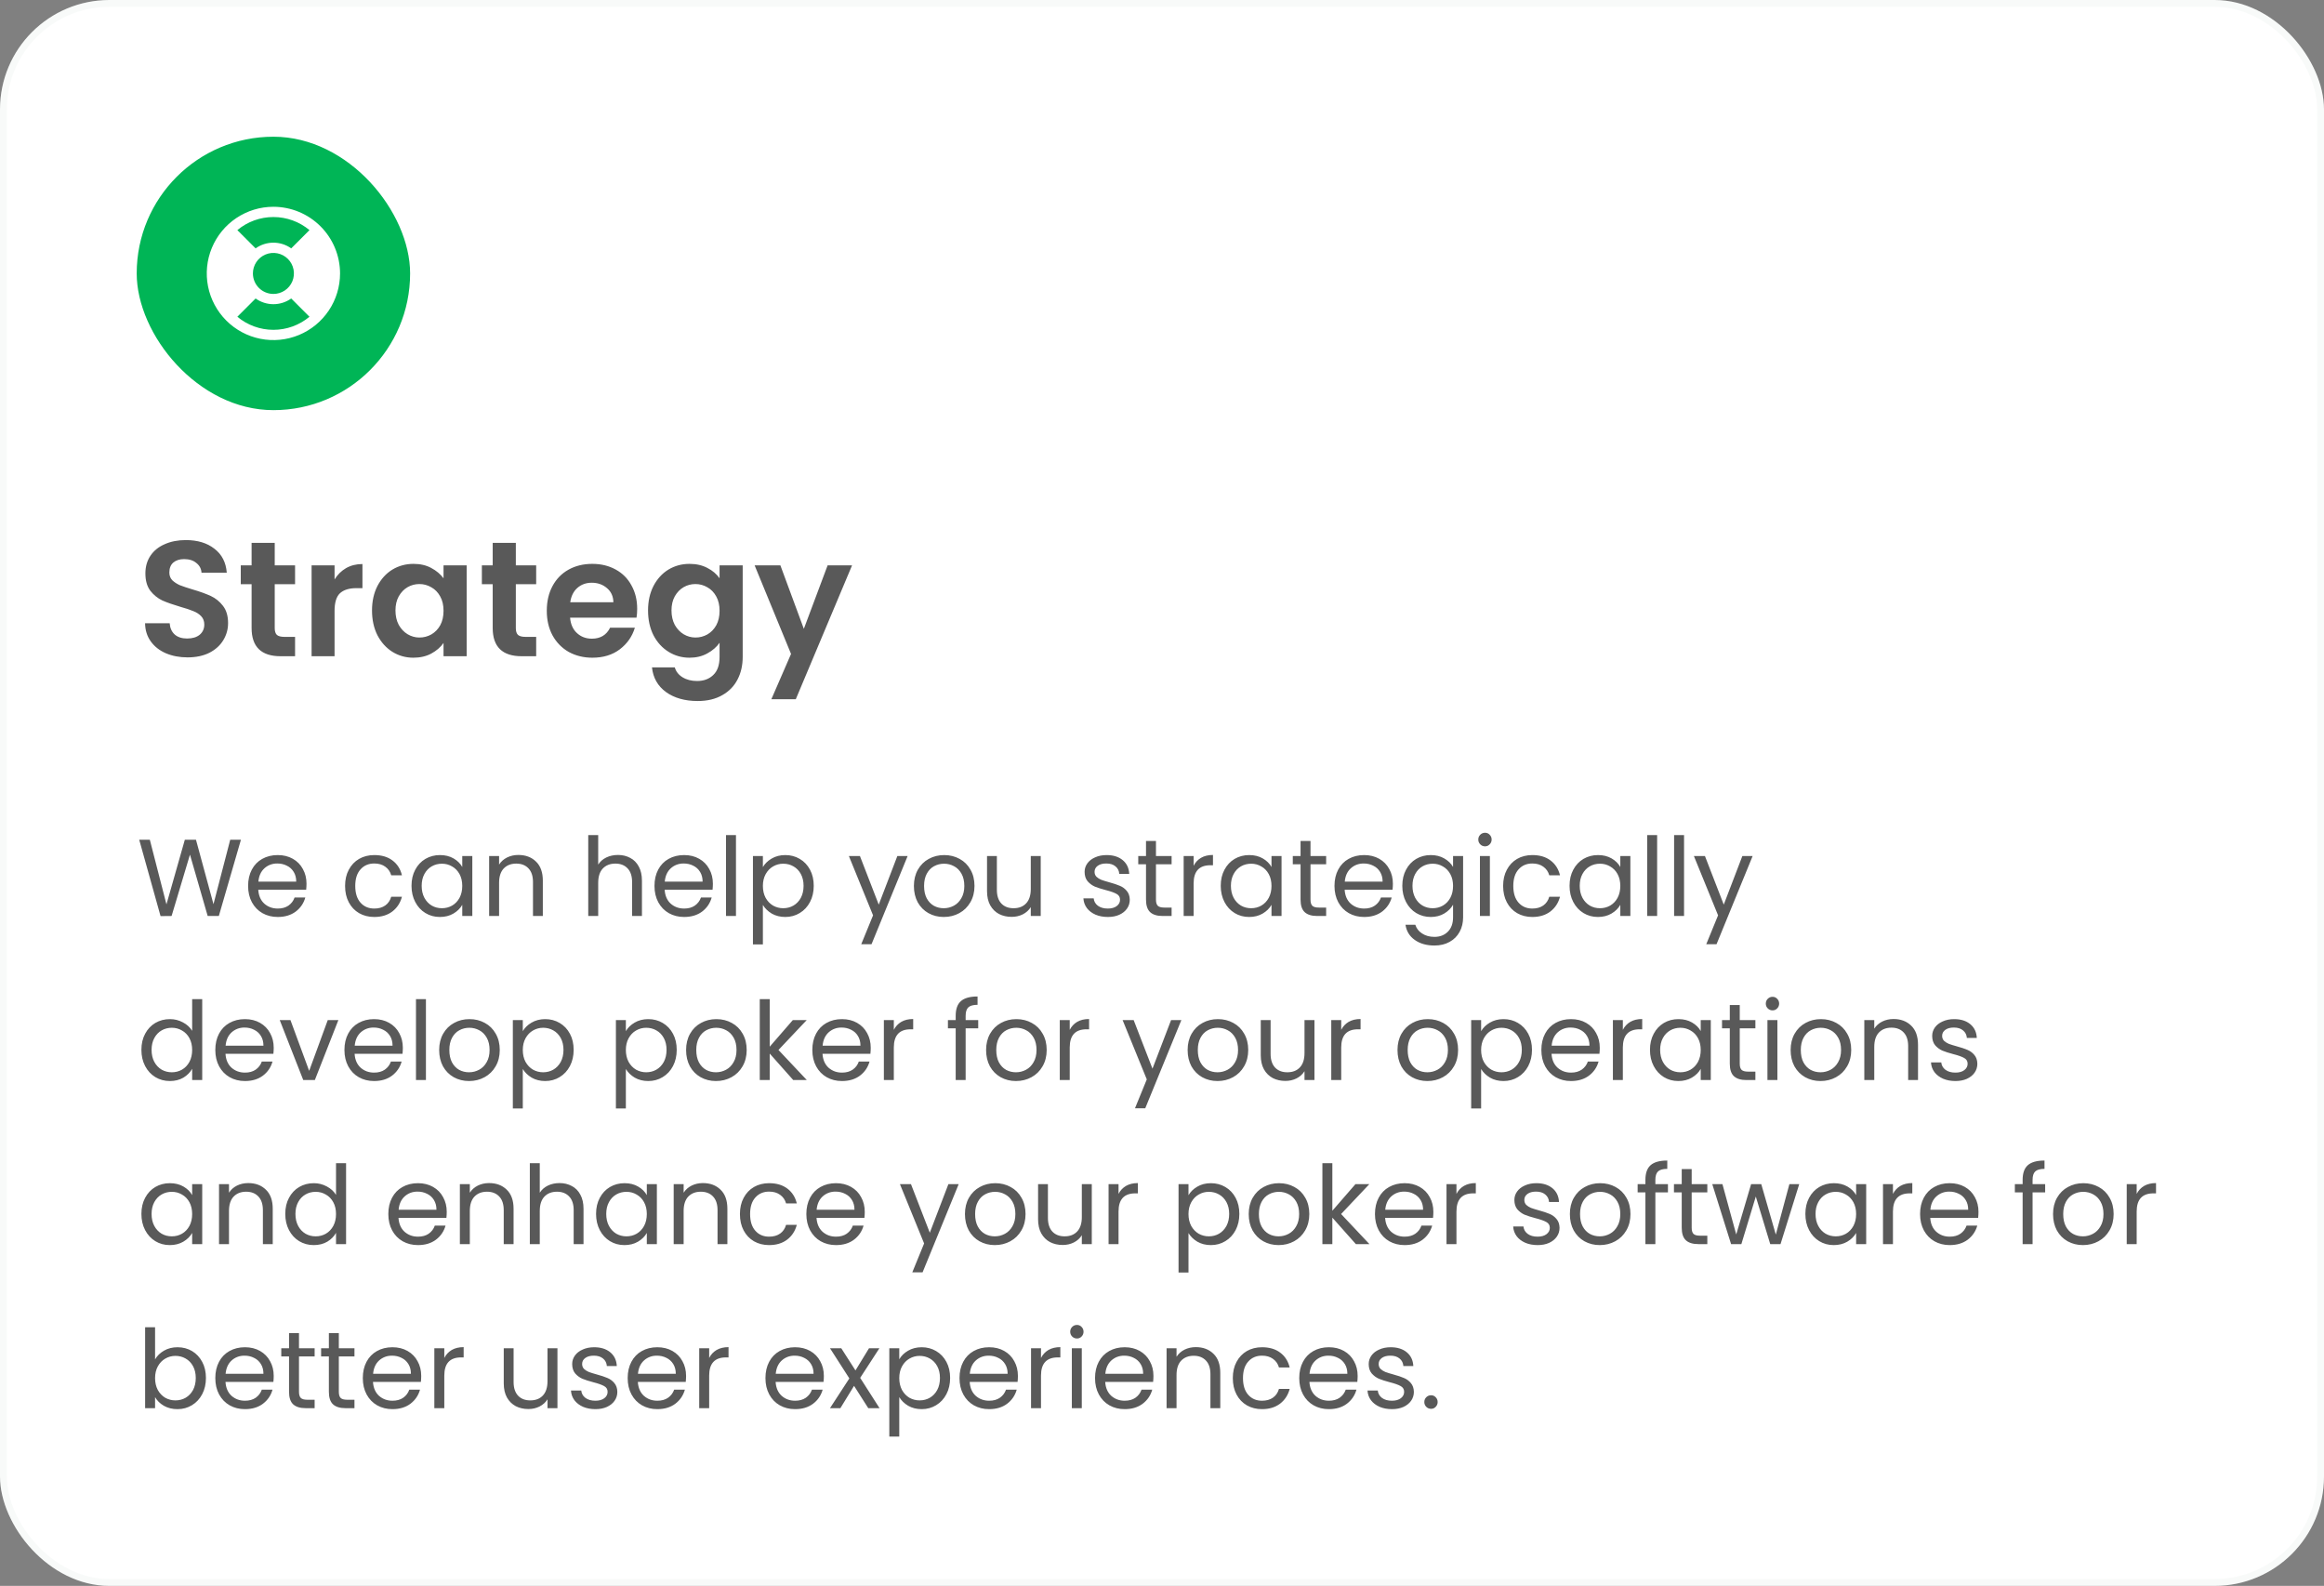 <svg width="340" height="232" viewBox="0 0 340 232" fill="none" xmlns="http://www.w3.org/2000/svg">
<rect x="0" y="0" width="340" height="232" fill="#808080" stroke="none"/>
<rect width="340" height="232" rx="16" fill="white"/>
<rect x="0.5" y="0.5" width="339" height="231" rx="15.5" stroke="#0D4F29" stroke-opacity="0.03"/>
<rect x="20" y="20" width="40" height="40" rx="20" fill="#00B556"/>
<path d="M40 30.25C38.072 30.25 36.187 30.822 34.583 31.893C32.98 32.965 31.73 34.487 30.992 36.269C30.254 38.05 30.061 40.011 30.437 41.902C30.814 43.793 31.742 45.531 33.106 46.894C34.469 48.258 36.207 49.187 38.098 49.563C39.989 49.939 41.95 49.746 43.731 49.008C45.513 48.27 47.035 47.02 48.107 45.417C49.178 43.813 49.75 41.928 49.75 40C49.747 37.415 48.719 34.937 46.891 33.109C45.063 31.281 42.585 30.253 40 30.25ZM37 40C37 39.407 37.176 38.827 37.506 38.333C37.835 37.84 38.304 37.455 38.852 37.228C39.4 37.001 40.003 36.942 40.585 37.058C41.167 37.173 41.702 37.459 42.121 37.879C42.541 38.298 42.827 38.833 42.942 39.415C43.058 39.997 42.999 40.6 42.772 41.148C42.545 41.696 42.16 42.165 41.667 42.494C41.173 42.824 40.593 43 40 43C39.204 43 38.441 42.684 37.879 42.121C37.316 41.559 37 40.796 37 40ZM45.276 33.663L42.605 36.334C41.845 35.792 40.934 35.5 40 35.5C39.066 35.5 38.155 35.792 37.395 36.334L34.724 33.663C36.204 32.427 38.072 31.75 40 31.75C41.928 31.75 43.796 32.427 45.276 33.663ZM34.724 46.337L37.395 43.666C38.155 44.208 39.066 44.5 40 44.5C40.934 44.5 41.845 44.208 42.605 43.666L45.276 46.337C43.796 47.573 41.928 48.25 40 48.25C38.072 48.25 36.204 47.573 34.724 46.337Z" fill="white"/>
<path d="M27.44 96.168C26.272 96.168 25.216 95.968 24.272 95.568C23.344 95.168 22.608 94.592 22.064 93.84C21.52 93.088 21.24 92.2 21.224 91.176H24.824C24.872 91.864 25.112 92.408 25.544 92.808C25.992 93.208 26.6 93.408 27.368 93.408C28.152 93.408 28.768 93.224 29.216 92.856C29.664 92.472 29.888 91.976 29.888 91.368C29.888 90.872 29.736 90.464 29.432 90.144C29.128 89.824 28.744 89.576 28.28 89.4C27.832 89.208 27.208 89 26.408 88.776C25.32 88.456 24.432 88.144 23.744 87.84C23.072 87.52 22.488 87.048 21.992 86.424C21.512 85.784 21.272 84.936 21.272 83.88C21.272 82.888 21.52 82.024 22.016 81.288C22.512 80.552 23.208 79.992 24.104 79.608C25 79.208 26.024 79.008 27.176 79.008C28.904 79.008 30.304 79.432 31.376 80.28C32.464 81.112 33.064 82.28 33.176 83.784H29.48C29.448 83.208 29.2 82.736 28.736 82.368C28.288 81.984 27.688 81.792 26.936 81.792C26.28 81.792 25.752 81.96 25.352 82.296C24.968 82.632 24.776 83.12 24.776 83.76C24.776 84.208 24.92 84.584 25.208 84.888C25.512 85.176 25.88 85.416 26.312 85.608C26.76 85.784 27.384 85.992 28.184 86.232C29.272 86.552 30.16 86.872 30.848 87.192C31.536 87.512 32.128 87.992 32.624 88.632C33.12 89.272 33.368 90.112 33.368 91.152C33.368 92.048 33.136 92.88 32.672 93.648C32.208 94.416 31.528 95.032 30.632 95.496C29.736 95.944 28.672 96.168 27.44 96.168ZM40.193 85.464V91.896C40.193 92.344 40.297 92.672 40.505 92.88C40.729 93.072 41.097 93.168 41.609 93.168H43.169V96H41.057C38.225 96 36.809 94.624 36.809 91.872V85.464H35.225V82.704H36.809V79.416H40.193V82.704H43.169V85.464H40.193ZM48.946 84.768C49.378 84.064 49.938 83.512 50.626 83.112C51.33 82.712 52.13 82.512 53.026 82.512V86.04H52.138C51.082 86.04 50.282 86.288 49.738 86.784C49.21 87.28 48.946 88.144 48.946 89.376V96H45.586V82.704H48.946V84.768ZM54.425 89.304C54.425 87.96 54.689 86.768 55.217 85.728C55.761 84.688 56.489 83.888 57.401 83.328C58.329 82.768 59.361 82.488 60.497 82.488C61.489 82.488 62.353 82.688 63.089 83.088C63.841 83.488 64.441 83.992 64.889 84.6V82.704H68.273V96H64.889V94.056C64.457 94.68 63.857 95.2 63.089 95.616C62.337 96.016 61.465 96.216 60.473 96.216C59.353 96.216 58.329 95.928 57.401 95.352C56.489 94.776 55.761 93.968 55.217 92.928C54.689 91.872 54.425 90.664 54.425 89.304ZM64.889 89.352C64.889 88.536 64.729 87.84 64.409 87.264C64.089 86.672 63.657 86.224 63.113 85.92C62.569 85.6 61.985 85.44 61.361 85.44C60.737 85.44 60.161 85.592 59.633 85.896C59.105 86.2 58.673 86.648 58.337 87.24C58.017 87.816 57.857 88.504 57.857 89.304C57.857 90.104 58.017 90.808 58.337 91.416C58.673 92.008 59.105 92.464 59.633 92.784C60.177 93.104 60.753 93.264 61.361 93.264C61.985 93.264 62.569 93.112 63.113 92.808C63.657 92.488 64.089 92.04 64.409 91.464C64.729 90.872 64.889 90.168 64.889 89.352ZM75.466 85.464V91.896C75.466 92.344 75.57 92.672 75.778 92.88C76.002 93.072 76.37 93.168 76.882 93.168H78.442V96H76.33C73.498 96 72.082 94.624 72.082 91.872V85.464H70.498V82.704H72.082V79.416H75.466V82.704H78.442V85.464H75.466ZM93.219 89.064C93.219 89.544 93.187 89.976 93.123 90.36H83.403C83.483 91.32 83.819 92.072 84.411 92.616C85.003 93.16 85.731 93.432 86.595 93.432C87.843 93.432 88.731 92.896 89.259 91.824H92.883C92.499 93.104 91.763 94.16 90.675 94.992C89.587 95.808 88.251 96.216 86.667 96.216C85.387 96.216 84.235 95.936 83.211 95.376C82.203 94.8 81.411 93.992 80.835 92.952C80.275 91.912 79.995 90.712 79.995 89.352C79.995 87.976 80.275 86.768 80.835 85.728C81.395 84.688 82.179 83.888 83.187 83.328C84.195 82.768 85.355 82.488 86.667 82.488C87.931 82.488 89.059 82.76 90.051 83.304C91.059 83.848 91.835 84.624 92.379 85.632C92.939 86.624 93.219 87.768 93.219 89.064ZM89.739 88.104C89.723 87.24 89.411 86.552 88.803 86.04C88.195 85.512 87.451 85.248 86.571 85.248C85.739 85.248 85.035 85.504 84.459 86.016C83.899 86.512 83.555 87.208 83.427 88.104H89.739ZM100.88 82.488C101.872 82.488 102.744 82.688 103.496 83.088C104.248 83.472 104.84 83.976 105.272 84.6V82.704H108.656V96.096C108.656 97.328 108.408 98.424 107.912 99.384C107.416 100.36 106.672 101.128 105.68 101.688C104.688 102.264 103.488 102.552 102.08 102.552C100.192 102.552 98.64 102.112 97.424 101.232C96.224 100.352 95.544 99.152 95.384 97.632H98.72C98.896 98.24 99.272 98.72 99.848 99.072C100.44 99.44 101.152 99.624 101.984 99.624C102.96 99.624 103.752 99.328 104.36 98.736C104.968 98.16 105.272 97.28 105.272 96.096V94.032C104.84 94.656 104.24 95.176 103.472 95.592C102.72 96.008 101.856 96.216 100.88 96.216C99.76 96.216 98.736 95.928 97.808 95.352C96.88 94.776 96.144 93.968 95.6 92.928C95.072 91.872 94.808 90.664 94.808 89.304C94.808 87.96 95.072 86.768 95.6 85.728C96.144 84.688 96.872 83.888 97.784 83.328C98.712 82.768 99.744 82.488 100.88 82.488ZM105.272 89.352C105.272 88.536 105.112 87.84 104.792 87.264C104.472 86.672 104.04 86.224 103.496 85.92C102.952 85.6 102.368 85.44 101.744 85.44C101.12 85.44 100.544 85.592 100.016 85.896C99.488 86.2 99.056 86.648 98.72 87.24C98.4 87.816 98.24 88.504 98.24 89.304C98.24 90.104 98.4 90.808 98.72 91.416C99.056 92.008 99.488 92.464 100.016 92.784C100.56 93.104 101.136 93.264 101.744 93.264C102.368 93.264 102.952 93.112 103.496 92.808C104.04 92.488 104.472 92.04 104.792 91.464C105.112 90.872 105.272 90.168 105.272 89.352ZM124.657 82.704L116.425 102.288H112.849L115.729 95.664L110.401 82.704H114.169L117.601 91.992L121.081 82.704H124.657Z" fill="#131313" fill-opacity="0.7"/>
<path d="M35.248 122.848L32.016 134H30.384L27.792 125.024L25.104 134L23.488 134.016L20.368 122.848H21.92L24.352 132.304L27.04 122.848H28.672L31.232 132.272L33.68 122.848H35.248ZM44.841 129.28C44.841 129.557 44.825 129.851 44.793 130.16H37.785C37.839 131.024 38.132 131.701 38.665 132.192C39.209 132.672 39.865 132.912 40.633 132.912C41.263 132.912 41.785 132.768 42.201 132.48C42.628 132.181 42.927 131.787 43.097 131.296H44.665C44.431 132.139 43.961 132.827 43.257 133.36C42.553 133.883 41.679 134.144 40.633 134.144C39.801 134.144 39.055 133.957 38.393 133.584C37.743 133.211 37.231 132.683 36.857 132C36.484 131.307 36.297 130.507 36.297 129.6C36.297 128.693 36.479 127.899 36.841 127.216C37.204 126.533 37.711 126.011 38.361 125.648C39.023 125.275 39.78 125.088 40.633 125.088C41.465 125.088 42.201 125.269 42.841 125.632C43.481 125.995 43.972 126.496 44.313 127.136C44.665 127.765 44.841 128.48 44.841 129.28ZM43.337 128.976C43.337 128.421 43.215 127.947 42.969 127.552C42.724 127.147 42.388 126.843 41.961 126.64C41.545 126.427 41.081 126.32 40.569 126.32C39.833 126.32 39.204 126.555 38.681 127.024C38.169 127.493 37.876 128.144 37.801 128.976H43.337ZM50.485 129.6C50.485 128.693 50.666 127.904 51.029 127.232C51.392 126.549 51.893 126.021 52.533 125.648C53.184 125.275 53.925 125.088 54.757 125.088C55.834 125.088 56.719 125.349 57.413 125.872C58.117 126.395 58.581 127.12 58.805 128.048H57.237C57.087 127.515 56.794 127.093 56.357 126.784C55.93 126.475 55.397 126.32 54.757 126.32C53.925 126.32 53.253 126.608 52.741 127.184C52.229 127.749 51.973 128.555 51.973 129.6C51.973 130.656 52.229 131.472 52.741 132.048C53.253 132.624 53.925 132.912 54.757 132.912C55.397 132.912 55.93 132.763 56.357 132.464C56.783 132.165 57.077 131.739 57.237 131.184H58.805C58.57 132.08 58.101 132.8 57.397 133.344C56.693 133.877 55.813 134.144 54.757 134.144C53.925 134.144 53.184 133.957 52.533 133.584C51.893 133.211 51.392 132.683 51.029 132C50.666 131.317 50.485 130.517 50.485 129.6ZM60.204 129.584C60.204 128.688 60.385 127.904 60.748 127.232C61.11 126.549 61.606 126.021 62.236 125.648C62.876 125.275 63.585 125.088 64.364 125.088C65.132 125.088 65.798 125.253 66.364 125.584C66.929 125.915 67.35 126.331 67.628 126.832V125.232H69.1V134H67.628V132.368C67.34 132.88 66.908 133.307 66.332 133.648C65.766 133.979 65.105 134.144 64.348 134.144C63.569 134.144 62.865 133.952 62.236 133.568C61.606 133.184 61.11 132.645 60.748 131.952C60.385 131.259 60.204 130.469 60.204 129.584ZM67.628 129.6C67.628 128.939 67.494 128.363 67.228 127.872C66.961 127.381 66.598 127.008 66.14 126.752C65.692 126.485 65.196 126.352 64.652 126.352C64.108 126.352 63.612 126.48 63.164 126.736C62.716 126.992 62.358 127.365 62.092 127.856C61.825 128.347 61.692 128.923 61.692 129.584C61.692 130.256 61.825 130.843 62.092 131.344C62.358 131.835 62.716 132.213 63.164 132.48C63.612 132.736 64.108 132.864 64.652 132.864C65.196 132.864 65.692 132.736 66.14 132.48C66.598 132.213 66.961 131.835 67.228 131.344C67.494 130.843 67.628 130.261 67.628 129.6ZM75.832 125.072C76.899 125.072 77.763 125.397 78.424 126.048C79.085 126.688 79.416 127.616 79.416 128.832V134H77.976V129.04C77.976 128.165 77.757 127.499 77.32 127.04C76.883 126.571 76.285 126.336 75.528 126.336C74.76 126.336 74.147 126.576 73.688 127.056C73.24 127.536 73.016 128.235 73.016 129.152V134H71.56V125.232H73.016V126.48C73.304 126.032 73.694 125.685 74.184 125.44C74.686 125.195 75.235 125.072 75.832 125.072ZM90.412 125.072C91.073 125.072 91.671 125.216 92.204 125.504C92.737 125.781 93.153 126.203 93.452 126.768C93.761 127.333 93.916 128.021 93.916 128.832V134H92.476V129.04C92.476 128.165 92.257 127.499 91.82 127.04C91.383 126.571 90.785 126.336 90.028 126.336C89.26 126.336 88.647 126.576 88.188 127.056C87.74 127.536 87.516 128.235 87.516 129.152V134H86.06V122.16H87.516V126.48C87.804 126.032 88.199 125.685 88.7 125.44C89.212 125.195 89.783 125.072 90.412 125.072ZM104.295 129.28C104.295 129.557 104.279 129.851 104.247 130.16H97.239C97.292 131.024 97.585 131.701 98.118 132.192C98.662 132.672 99.319 132.912 100.087 132.912C100.716 132.912 101.239 132.768 101.655 132.48C102.081 132.181 102.38 131.787 102.551 131.296H104.119C103.884 132.139 103.415 132.827 102.711 133.36C102.007 133.883 101.132 134.144 100.087 134.144C99.254 134.144 98.508 133.957 97.847 133.584C97.196 133.211 96.684 132.683 96.311 132C95.937 131.307 95.751 130.507 95.751 129.6C95.751 128.693 95.932 127.899 96.294 127.216C96.657 126.533 97.164 126.011 97.814 125.648C98.476 125.275 99.233 125.088 100.087 125.088C100.919 125.088 101.655 125.269 102.295 125.632C102.935 125.995 103.425 126.496 103.767 127.136C104.119 127.765 104.295 128.48 104.295 129.28ZM102.791 128.976C102.791 128.421 102.668 127.947 102.423 127.552C102.177 127.147 101.841 126.843 101.415 126.64C100.999 126.427 100.535 126.32 100.023 126.32C99.287 126.32 98.657 126.555 98.135 127.024C97.623 127.493 97.329 128.144 97.254 128.976H102.791ZM107.672 122.16V134H106.216V122.16H107.672ZM111.61 126.848C111.898 126.347 112.325 125.931 112.89 125.6C113.466 125.259 114.133 125.088 114.89 125.088C115.669 125.088 116.373 125.275 117.002 125.648C117.642 126.021 118.143 126.549 118.506 127.232C118.869 127.904 119.05 128.688 119.05 129.584C119.05 130.469 118.869 131.259 118.506 131.952C118.143 132.645 117.642 133.184 117.002 133.568C116.373 133.952 115.669 134.144 114.89 134.144C114.143 134.144 113.482 133.979 112.906 133.648C112.341 133.307 111.909 132.885 111.61 132.384V138.16H110.154V125.232H111.61V126.848ZM117.562 129.584C117.562 128.923 117.429 128.347 117.162 127.856C116.895 127.365 116.533 126.992 116.074 126.736C115.626 126.48 115.13 126.352 114.586 126.352C114.053 126.352 113.557 126.485 113.098 126.752C112.65 127.008 112.287 127.387 112.01 127.888C111.743 128.379 111.61 128.949 111.61 129.6C111.61 130.261 111.743 130.843 112.01 131.344C112.287 131.835 112.65 132.213 113.098 132.48C113.557 132.736 114.053 132.864 114.586 132.864C115.13 132.864 115.626 132.736 116.074 132.48C116.533 132.213 116.895 131.835 117.162 131.344C117.429 130.843 117.562 130.256 117.562 129.584ZM132.784 125.232L127.504 138.128H126L127.728 133.904L124.192 125.232H125.808L128.56 132.336L131.28 125.232H132.784ZM138.072 134.144C137.25 134.144 136.504 133.957 135.832 133.584C135.17 133.211 134.648 132.683 134.264 132C133.89 131.307 133.704 130.507 133.704 129.6C133.704 128.704 133.896 127.915 134.28 127.232C134.674 126.539 135.208 126.011 135.88 125.648C136.552 125.275 137.304 125.088 138.136 125.088C138.968 125.088 139.72 125.275 140.392 125.648C141.064 126.011 141.592 126.533 141.976 127.216C142.37 127.899 142.568 128.693 142.568 129.6C142.568 130.507 142.365 131.307 141.96 132C141.565 132.683 141.026 133.211 140.344 133.584C139.661 133.957 138.904 134.144 138.072 134.144ZM138.072 132.864C138.594 132.864 139.085 132.741 139.544 132.496C140.002 132.251 140.37 131.883 140.648 131.392C140.936 130.901 141.08 130.304 141.08 129.6C141.08 128.896 140.941 128.299 140.664 127.808C140.386 127.317 140.024 126.955 139.576 126.72C139.128 126.475 138.642 126.352 138.12 126.352C137.586 126.352 137.096 126.475 136.648 126.72C136.21 126.955 135.858 127.317 135.592 127.808C135.325 128.299 135.192 128.896 135.192 129.6C135.192 130.315 135.32 130.917 135.576 131.408C135.842 131.899 136.194 132.267 136.632 132.512C137.069 132.747 137.549 132.864 138.072 132.864ZM152.258 125.232V134H150.802V132.704C150.525 133.152 150.135 133.504 149.634 133.76C149.143 134.005 148.599 134.128 148.002 134.128C147.319 134.128 146.706 133.989 146.162 133.712C145.618 133.424 145.186 132.997 144.866 132.432C144.557 131.867 144.402 131.179 144.402 130.368V125.232H145.842V130.176C145.842 131.04 146.061 131.707 146.498 132.176C146.935 132.635 147.533 132.864 148.29 132.864C149.069 132.864 149.682 132.624 150.13 132.144C150.578 131.664 150.802 130.965 150.802 130.048V125.232H152.258ZM162.086 134.144C161.414 134.144 160.811 134.032 160.278 133.808C159.745 133.573 159.323 133.253 159.014 132.848C158.705 132.432 158.534 131.957 158.502 131.424H160.006C160.049 131.861 160.251 132.219 160.614 132.496C160.987 132.773 161.473 132.912 162.07 132.912C162.625 132.912 163.062 132.789 163.382 132.544C163.702 132.299 163.862 131.989 163.862 131.616C163.862 131.232 163.691 130.949 163.35 130.768C163.009 130.576 162.481 130.389 161.766 130.208C161.115 130.037 160.582 129.867 160.166 129.696C159.761 129.515 159.409 129.253 159.11 128.912C158.822 128.56 158.678 128.101 158.678 127.536C158.678 127.088 158.811 126.677 159.078 126.304C159.345 125.931 159.723 125.637 160.214 125.424C160.705 125.2 161.265 125.088 161.894 125.088C162.865 125.088 163.649 125.333 164.246 125.824C164.843 126.315 165.163 126.987 165.206 127.84H163.75C163.718 127.381 163.531 127.013 163.19 126.736C162.859 126.459 162.411 126.32 161.846 126.32C161.323 126.32 160.907 126.432 160.598 126.656C160.289 126.88 160.134 127.173 160.134 127.536C160.134 127.824 160.225 128.064 160.406 128.256C160.598 128.437 160.833 128.587 161.11 128.704C161.398 128.811 161.793 128.933 162.294 129.072C162.923 129.243 163.435 129.413 163.83 129.584C164.225 129.744 164.561 129.989 164.838 130.32C165.126 130.651 165.275 131.083 165.286 131.616C165.286 132.096 165.153 132.528 164.886 132.912C164.619 133.296 164.241 133.6 163.75 133.824C163.27 134.037 162.715 134.144 162.086 134.144ZM169.117 126.432V131.6C169.117 132.027 169.208 132.331 169.389 132.512C169.571 132.683 169.885 132.768 170.333 132.768H171.405V134H170.093C169.283 134 168.675 133.813 168.269 133.44C167.864 133.067 167.661 132.453 167.661 131.6V126.432H166.525V125.232H167.661V123.024H169.117V125.232H171.405V126.432H169.117ZM174.626 126.656C174.882 126.155 175.244 125.765 175.714 125.488C176.194 125.211 176.775 125.072 177.458 125.072V126.576H177.074C175.442 126.576 174.626 127.461 174.626 129.232V134H173.17V125.232H174.626V126.656ZM178.594 129.584C178.594 128.688 178.776 127.904 179.138 127.232C179.501 126.549 179.997 126.021 180.626 125.648C181.266 125.275 181.976 125.088 182.754 125.088C183.522 125.088 184.189 125.253 184.754 125.584C185.32 125.915 185.741 126.331 186.018 126.832V125.232H187.49V134H186.018V132.368C185.73 132.88 185.298 133.307 184.722 133.648C184.157 133.979 183.496 134.144 182.738 134.144C181.96 134.144 181.256 133.952 180.626 133.568C179.997 133.184 179.501 132.645 179.138 131.952C178.776 131.259 178.594 130.469 178.594 129.584ZM186.018 129.6C186.018 128.939 185.885 128.363 185.618 127.872C185.352 127.381 184.989 127.008 184.53 126.752C184.082 126.485 183.586 126.352 183.042 126.352C182.498 126.352 182.002 126.48 181.554 126.736C181.106 126.992 180.749 127.365 180.482 127.856C180.216 128.347 180.082 128.923 180.082 129.584C180.082 130.256 180.216 130.843 180.482 131.344C180.749 131.835 181.106 132.213 181.554 132.48C182.002 132.736 182.498 132.864 183.042 132.864C183.586 132.864 184.082 132.736 184.53 132.48C184.989 132.213 185.352 131.835 185.618 131.344C185.885 130.843 186.018 130.261 186.018 129.6ZM191.727 126.432V131.6C191.727 132.027 191.817 132.331 191.999 132.512C192.18 132.683 192.495 132.768 192.943 132.768H194.015V134H192.703C191.892 134 191.284 133.813 190.879 133.44C190.473 133.067 190.271 132.453 190.271 131.6V126.432H189.135V125.232H190.271V123.024H191.727V125.232H194.015V126.432H191.727ZM203.779 129.28C203.779 129.557 203.763 129.851 203.731 130.16H196.723C196.776 131.024 197.07 131.701 197.603 132.192C198.147 132.672 198.803 132.912 199.571 132.912C200.2 132.912 200.723 132.768 201.139 132.48C201.566 132.181 201.864 131.787 202.035 131.296H203.603C203.368 132.139 202.899 132.827 202.195 133.36C201.491 133.883 200.616 134.144 199.571 134.144C198.739 134.144 197.992 133.957 197.331 133.584C196.68 133.211 196.168 132.683 195.795 132C195.422 131.307 195.235 130.507 195.235 129.6C195.235 128.693 195.416 127.899 195.779 127.216C196.142 126.533 196.648 126.011 197.299 125.648C197.96 125.275 198.718 125.088 199.571 125.088C200.403 125.088 201.139 125.269 201.779 125.632C202.419 125.995 202.91 126.496 203.251 127.136C203.603 127.765 203.779 128.48 203.779 129.28ZM202.275 128.976C202.275 128.421 202.152 127.947 201.907 127.552C201.662 127.147 201.326 126.843 200.899 126.64C200.483 126.427 200.019 126.32 199.507 126.32C198.771 126.32 198.142 126.555 197.619 127.024C197.107 127.493 196.814 128.144 196.739 128.976H202.275ZM209.317 125.088C210.074 125.088 210.735 125.253 211.301 125.584C211.877 125.915 212.303 126.331 212.581 126.832V125.232H214.053V134.192C214.053 134.992 213.882 135.701 213.541 136.32C213.199 136.949 212.709 137.44 212.069 137.792C211.439 138.144 210.703 138.32 209.861 138.32C208.709 138.32 207.749 138.048 206.981 137.504C206.213 136.96 205.759 136.219 205.621 135.28H207.061C207.221 135.813 207.551 136.24 208.053 136.56C208.554 136.891 209.157 137.056 209.861 137.056C210.661 137.056 211.311 136.805 211.813 136.304C212.325 135.803 212.581 135.099 212.581 134.192V132.352C212.293 132.864 211.866 133.291 211.301 133.632C210.735 133.973 210.074 134.144 209.317 134.144C208.538 134.144 207.829 133.952 207.189 133.568C206.559 133.184 206.063 132.645 205.701 131.952C205.338 131.259 205.157 130.469 205.157 129.584C205.157 128.688 205.338 127.904 205.701 127.232C206.063 126.549 206.559 126.021 207.189 125.648C207.829 125.275 208.538 125.088 209.317 125.088ZM212.581 129.6C212.581 128.939 212.447 128.363 212.181 127.872C211.914 127.381 211.551 127.008 211.093 126.752C210.645 126.485 210.149 126.352 209.605 126.352C209.061 126.352 208.565 126.48 208.117 126.736C207.669 126.992 207.311 127.365 207.045 127.856C206.778 128.347 206.645 128.923 206.645 129.584C206.645 130.256 206.778 130.843 207.045 131.344C207.311 131.835 207.669 132.213 208.117 132.48C208.565 132.736 209.061 132.864 209.605 132.864C210.149 132.864 210.645 132.736 211.093 132.48C211.551 132.213 211.914 131.835 212.181 131.344C212.447 130.843 212.581 130.261 212.581 129.6ZM217.265 123.808C216.988 123.808 216.753 123.712 216.561 123.52C216.369 123.328 216.273 123.093 216.273 122.816C216.273 122.539 216.369 122.304 216.561 122.112C216.753 121.92 216.988 121.824 217.265 121.824C217.532 121.824 217.756 121.92 217.937 122.112C218.129 122.304 218.225 122.539 218.225 122.816C218.225 123.093 218.129 123.328 217.937 123.52C217.756 123.712 217.532 123.808 217.265 123.808ZM217.969 125.232V134H216.513V125.232H217.969ZM219.907 129.6C219.907 128.693 220.088 127.904 220.451 127.232C220.813 126.549 221.315 126.021 221.955 125.648C222.605 125.275 223.347 125.088 224.179 125.088C225.256 125.088 226.141 125.349 226.835 125.872C227.539 126.395 228.003 127.12 228.227 128.048H226.659C226.509 127.515 226.216 127.093 225.779 126.784C225.352 126.475 224.819 126.32 224.179 126.32C223.347 126.32 222.675 126.608 222.163 127.184C221.651 127.749 221.395 128.555 221.395 129.6C221.395 130.656 221.651 131.472 222.163 132.048C222.675 132.624 223.347 132.912 224.179 132.912C224.819 132.912 225.352 132.763 225.779 132.464C226.205 132.165 226.499 131.739 226.659 131.184H228.227C227.992 132.08 227.523 132.8 226.819 133.344C226.115 133.877 225.235 134.144 224.179 134.144C223.347 134.144 222.605 133.957 221.955 133.584C221.315 133.211 220.813 132.683 220.451 132C220.088 131.317 219.907 130.517 219.907 129.6ZM229.626 129.584C229.626 128.688 229.807 127.904 230.17 127.232C230.532 126.549 231.028 126.021 231.658 125.648C232.298 125.275 233.007 125.088 233.786 125.088C234.554 125.088 235.22 125.253 235.786 125.584C236.351 125.915 236.772 126.331 237.05 126.832V125.232H238.522V134H237.05V132.368C236.762 132.88 236.33 133.307 235.754 133.648C235.188 133.979 234.527 134.144 233.77 134.144C232.991 134.144 232.287 133.952 231.658 133.568C231.028 133.184 230.532 132.645 230.17 131.952C229.807 131.259 229.626 130.469 229.626 129.584ZM237.05 129.6C237.05 128.939 236.916 128.363 236.65 127.872C236.383 127.381 236.02 127.008 235.562 126.752C235.114 126.485 234.618 126.352 234.074 126.352C233.53 126.352 233.034 126.48 232.586 126.736C232.138 126.992 231.78 127.365 231.514 127.856C231.247 128.347 231.114 128.923 231.114 129.584C231.114 130.256 231.247 130.843 231.514 131.344C231.78 131.835 232.138 132.213 232.586 132.48C233.034 132.736 233.53 132.864 234.074 132.864C234.618 132.864 235.114 132.736 235.562 132.48C236.02 132.213 236.383 131.835 236.65 131.344C236.916 130.843 237.05 130.261 237.05 129.6ZM242.438 122.16V134H240.982V122.16H242.438ZM246.376 122.16V134H244.92V122.16H246.376ZM256.409 125.232L251.129 138.128H249.625L251.353 133.904L247.817 125.232H249.433L252.185 132.336L254.905 125.232H256.409ZM20.688 153.584C20.688 152.688 20.869 151.904 21.232 151.232C21.595 150.549 22.091 150.021 22.72 149.648C23.36 149.275 24.075 149.088 24.864 149.088C25.547 149.088 26.181 149.248 26.768 149.568C27.355 149.877 27.803 150.288 28.112 150.8V146.16H29.584V158H28.112V156.352C27.824 156.875 27.397 157.307 26.832 157.648C26.267 157.979 25.605 158.144 24.848 158.144C24.069 158.144 23.36 157.952 22.72 157.568C22.091 157.184 21.595 156.645 21.232 155.952C20.869 155.259 20.688 154.469 20.688 153.584ZM28.112 153.6C28.112 152.939 27.979 152.363 27.712 151.872C27.445 151.381 27.083 151.008 26.624 150.752C26.176 150.485 25.68 150.352 25.136 150.352C24.592 150.352 24.096 150.48 23.648 150.736C23.2 150.992 22.843 151.365 22.576 151.856C22.309 152.347 22.176 152.923 22.176 153.584C22.176 154.256 22.309 154.843 22.576 155.344C22.843 155.835 23.2 156.213 23.648 156.48C24.096 156.736 24.592 156.864 25.136 156.864C25.68 156.864 26.176 156.736 26.624 156.48C27.083 156.213 27.445 155.835 27.712 155.344C27.979 154.843 28.112 154.261 28.112 153.6ZM40.044 153.28C40.044 153.557 40.029 153.851 39.996 154.16H32.989C33.042 155.024 33.335 155.701 33.868 156.192C34.413 156.672 35.069 156.912 35.837 156.912C36.466 156.912 36.989 156.768 37.404 156.48C37.831 156.181 38.13 155.787 38.3 155.296H39.868C39.634 156.139 39.164 156.827 38.461 157.36C37.757 157.883 36.882 158.144 35.837 158.144C35.005 158.144 34.258 157.957 33.596 157.584C32.946 157.211 32.434 156.683 32.06 156C31.687 155.307 31.5 154.507 31.5 153.6C31.5 152.693 31.682 151.899 32.044 151.216C32.407 150.533 32.914 150.011 33.565 149.648C34.226 149.275 34.983 149.088 35.837 149.088C36.669 149.088 37.404 149.269 38.044 149.632C38.684 149.995 39.175 150.496 39.517 151.136C39.868 151.765 40.044 152.48 40.044 153.28ZM38.541 152.976C38.541 152.421 38.418 151.947 38.172 151.552C37.927 151.147 37.591 150.843 37.164 150.64C36.748 150.427 36.285 150.32 35.773 150.32C35.036 150.32 34.407 150.555 33.885 151.024C33.373 151.493 33.079 152.144 33.005 152.976H38.541ZM45.23 156.656L47.95 149.232H49.502L46.062 158H44.366L40.926 149.232H42.494L45.23 156.656ZM58.935 153.28C58.935 153.557 58.919 153.851 58.887 154.16H51.879C51.932 155.024 52.226 155.701 52.759 156.192C53.303 156.672 53.959 156.912 54.727 156.912C55.356 156.912 55.879 156.768 56.295 156.48C56.722 156.181 57.02 155.787 57.191 155.296H58.759C58.525 156.139 58.055 156.827 57.351 157.36C56.647 157.883 55.773 158.144 54.727 158.144C53.895 158.144 53.148 157.957 52.487 157.584C51.837 157.211 51.325 156.683 50.951 156C50.578 155.307 50.391 154.507 50.391 153.6C50.391 152.693 50.572 151.899 50.935 151.216C51.298 150.533 51.804 150.011 52.455 149.648C53.117 149.275 53.874 149.088 54.727 149.088C55.559 149.088 56.295 149.269 56.935 149.632C57.575 149.995 58.066 150.496 58.407 151.136C58.759 151.765 58.935 152.48 58.935 153.28ZM57.431 152.976C57.431 152.421 57.309 151.947 57.063 151.552C56.818 151.147 56.482 150.843 56.055 150.64C55.639 150.427 55.175 150.32 54.663 150.32C53.927 150.32 53.298 150.555 52.775 151.024C52.263 151.493 51.97 152.144 51.895 152.976H57.431ZM62.313 146.16V158H60.857V146.16H62.313ZM68.618 158.144C67.797 158.144 67.05 157.957 66.379 157.584C65.717 157.211 65.195 156.683 64.811 156C64.437 155.307 64.251 154.507 64.251 153.6C64.251 152.704 64.442 151.915 64.826 151.232C65.221 150.539 65.754 150.011 66.427 149.648C67.099 149.275 67.85 149.088 68.683 149.088C69.514 149.088 70.266 149.275 70.939 149.648C71.611 150.011 72.138 150.533 72.522 151.216C72.917 151.899 73.115 152.693 73.115 153.6C73.115 154.507 72.912 155.307 72.507 156C72.112 156.683 71.573 157.211 70.891 157.584C70.208 157.957 69.451 158.144 68.618 158.144ZM68.618 156.864C69.141 156.864 69.632 156.741 70.091 156.496C70.549 156.251 70.917 155.883 71.195 155.392C71.483 154.901 71.626 154.304 71.626 153.6C71.626 152.896 71.488 152.299 71.21 151.808C70.933 151.317 70.57 150.955 70.123 150.72C69.674 150.475 69.189 150.352 68.666 150.352C68.133 150.352 67.642 150.475 67.195 150.72C66.757 150.955 66.405 151.317 66.138 151.808C65.872 152.299 65.739 152.896 65.739 153.6C65.739 154.315 65.867 154.917 66.123 155.408C66.389 155.899 66.741 156.267 67.178 156.512C67.616 156.747 68.096 156.864 68.618 156.864ZM76.485 150.848C76.773 150.347 77.2 149.931 77.765 149.6C78.341 149.259 79.007 149.088 79.765 149.088C80.543 149.088 81.248 149.275 81.877 149.648C82.517 150.021 83.018 150.549 83.381 151.232C83.743 151.904 83.925 152.688 83.925 153.584C83.925 154.469 83.743 155.259 83.381 155.952C83.018 156.645 82.517 157.184 81.877 157.568C81.248 157.952 80.543 158.144 79.765 158.144C79.018 158.144 78.357 157.979 77.781 157.648C77.216 157.307 76.784 156.885 76.485 156.384V162.16H75.029V149.232H76.485V150.848ZM82.437 153.584C82.437 152.923 82.303 152.347 82.037 151.856C81.77 151.365 81.407 150.992 80.949 150.736C80.501 150.48 80.005 150.352 79.461 150.352C78.927 150.352 78.431 150.485 77.973 150.752C77.525 151.008 77.162 151.387 76.885 151.888C76.618 152.379 76.485 152.949 76.485 153.6C76.485 154.261 76.618 154.843 76.885 155.344C77.162 155.835 77.525 156.213 77.973 156.48C78.431 156.736 78.927 156.864 79.461 156.864C80.005 156.864 80.501 156.736 80.949 156.48C81.407 156.213 81.77 155.835 82.037 155.344C82.303 154.843 82.437 154.256 82.437 153.584ZM91.563 150.848C91.851 150.347 92.278 149.931 92.843 149.6C93.419 149.259 94.086 149.088 94.843 149.088C95.622 149.088 96.326 149.275 96.955 149.648C97.595 150.021 98.096 150.549 98.459 151.232C98.822 151.904 99.003 152.688 99.003 153.584C99.003 154.469 98.822 155.259 98.459 155.952C98.096 156.645 97.595 157.184 96.955 157.568C96.326 157.952 95.622 158.144 94.843 158.144C94.096 158.144 93.435 157.979 92.859 157.648C92.294 157.307 91.862 156.885 91.563 156.384V162.16H90.107V149.232H91.563V150.848ZM97.515 153.584C97.515 152.923 97.382 152.347 97.115 151.856C96.848 151.365 96.486 150.992 96.027 150.736C95.579 150.48 95.083 150.352 94.539 150.352C94.006 150.352 93.51 150.485 93.051 150.752C92.603 151.008 92.24 151.387 91.963 151.888C91.696 152.379 91.563 152.949 91.563 153.6C91.563 154.261 91.696 154.843 91.963 155.344C92.24 155.835 92.603 156.213 93.051 156.48C93.51 156.736 94.006 156.864 94.539 156.864C95.083 156.864 95.579 156.736 96.027 156.48C96.486 156.213 96.848 155.835 97.115 155.344C97.382 154.843 97.515 154.256 97.515 153.584ZM104.744 158.144C103.922 158.144 103.176 157.957 102.504 157.584C101.842 157.211 101.32 156.683 100.936 156C100.562 155.307 100.376 154.507 100.376 153.6C100.376 152.704 100.568 151.915 100.952 151.232C101.346 150.539 101.88 150.011 102.552 149.648C103.224 149.275 103.976 149.088 104.808 149.088C105.64 149.088 106.392 149.275 107.064 149.648C107.736 150.011 108.264 150.533 108.648 151.216C109.042 151.899 109.24 152.693 109.24 153.6C109.24 154.507 109.037 155.307 108.632 156C108.237 156.683 107.698 157.211 107.016 157.584C106.333 157.957 105.576 158.144 104.744 158.144ZM104.744 156.864C105.266 156.864 105.757 156.741 106.216 156.496C106.674 156.251 107.042 155.883 107.32 155.392C107.608 154.901 107.752 154.304 107.752 153.6C107.752 152.896 107.613 152.299 107.336 151.808C107.058 151.317 106.696 150.955 106.248 150.72C105.8 150.475 105.314 150.352 104.792 150.352C104.258 150.352 103.768 150.475 103.32 150.72C102.882 150.955 102.53 151.317 102.264 151.808C101.997 152.299 101.864 152.896 101.864 153.6C101.864 154.315 101.992 154.917 102.248 155.408C102.514 155.899 102.866 156.267 103.304 156.512C103.741 156.747 104.221 156.864 104.744 156.864ZM116.05 158L112.61 154.128V158H111.154V146.16H112.61V153.12L115.986 149.232H118.018L113.89 153.6L118.034 158H116.05ZM127.388 153.28C127.388 153.557 127.372 153.851 127.34 154.16H120.332C120.386 155.024 120.679 155.701 121.212 156.192C121.756 156.672 122.412 156.912 123.18 156.912C123.81 156.912 124.332 156.768 124.748 156.48C125.175 156.181 125.474 155.787 125.644 155.296H127.212C126.978 156.139 126.508 156.827 125.804 157.36C125.1 157.883 124.226 158.144 123.18 158.144C122.348 158.144 121.602 157.957 120.94 157.584C120.29 157.211 119.778 156.683 119.404 156C119.031 155.307 118.844 154.507 118.844 153.6C118.844 152.693 119.026 151.899 119.388 151.216C119.751 150.533 120.258 150.011 120.908 149.648C121.57 149.275 122.327 149.088 123.18 149.088C124.012 149.088 124.748 149.269 125.388 149.632C126.028 149.995 126.519 150.496 126.86 151.136C127.212 151.765 127.388 152.48 127.388 153.28ZM125.884 152.976C125.884 152.421 125.762 151.947 125.516 151.552C125.271 151.147 124.935 150.843 124.508 150.64C124.092 150.427 123.628 150.32 123.116 150.32C122.38 150.32 121.751 150.555 121.228 151.024C120.716 151.493 120.423 152.144 120.348 152.976H125.884ZM130.766 150.656C131.022 150.155 131.385 149.765 131.854 149.488C132.334 149.211 132.915 149.072 133.598 149.072V150.576H133.214C131.582 150.576 130.766 151.461 130.766 153.232V158H129.31V149.232H130.766V150.656ZM143.113 150.432H141.273V158H139.817V150.432H138.681V149.232H139.817V148.608C139.817 147.627 140.067 146.912 140.569 146.464C141.081 146.005 141.897 145.776 143.016 145.776V146.992C142.377 146.992 141.923 147.12 141.657 147.376C141.401 147.621 141.273 148.032 141.273 148.608V149.232H143.113V150.432ZM148.634 158.144C147.813 158.144 147.066 157.957 146.394 157.584C145.733 157.211 145.21 156.683 144.826 156C144.453 155.307 144.266 154.507 144.266 153.6C144.266 152.704 144.458 151.915 144.842 151.232C145.237 150.539 145.77 150.011 146.442 149.648C147.114 149.275 147.866 149.088 148.698 149.088C149.53 149.088 150.282 149.275 150.954 149.648C151.626 150.011 152.154 150.533 152.538 151.216C152.933 151.899 153.13 152.693 153.13 153.6C153.13 154.507 152.927 155.307 152.522 156C152.127 156.683 151.589 157.211 150.906 157.584C150.223 157.957 149.466 158.144 148.634 158.144ZM148.634 156.864C149.157 156.864 149.647 156.741 150.106 156.496C150.565 156.251 150.933 155.883 151.21 155.392C151.498 154.901 151.642 154.304 151.642 153.6C151.642 152.896 151.503 152.299 151.226 151.808C150.949 151.317 150.586 150.955 150.138 150.72C149.69 150.475 149.205 150.352 148.682 150.352C148.149 150.352 147.658 150.475 147.21 150.72C146.773 150.955 146.421 151.317 146.154 151.808C145.887 152.299 145.754 152.896 145.754 153.6C145.754 154.315 145.882 154.917 146.138 155.408C146.405 155.899 146.757 156.267 147.194 156.512C147.631 156.747 148.111 156.864 148.634 156.864ZM156.501 150.656C156.757 150.155 157.119 149.765 157.589 149.488C158.069 149.211 158.65 149.072 159.333 149.072V150.576H158.949C157.317 150.576 156.501 151.461 156.501 153.232V158H155.045V149.232H156.501V150.656ZM172.831 149.232L167.551 162.128H166.047L167.775 157.904L164.239 149.232H165.855L168.607 156.336L171.327 149.232H172.831ZM178.119 158.144C177.297 158.144 176.551 157.957 175.879 157.584C175.217 157.211 174.695 156.683 174.311 156C173.937 155.307 173.751 154.507 173.751 153.6C173.751 152.704 173.943 151.915 174.327 151.232C174.721 150.539 175.255 150.011 175.927 149.648C176.599 149.275 177.351 149.088 178.183 149.088C179.015 149.088 179.767 149.275 180.439 149.648C181.111 150.011 181.639 150.533 182.023 151.216C182.417 151.899 182.615 152.693 182.615 153.6C182.615 154.507 182.412 155.307 182.007 156C181.612 156.683 181.073 157.211 180.391 157.584C179.708 157.957 178.951 158.144 178.119 158.144ZM178.119 156.864C178.641 156.864 179.132 156.741 179.591 156.496C180.049 156.251 180.417 155.883 180.695 155.392C180.983 154.901 181.127 154.304 181.127 153.6C181.127 152.896 180.988 152.299 180.711 151.808C180.433 151.317 180.071 150.955 179.623 150.72C179.175 150.475 178.689 150.352 178.167 150.352C177.633 150.352 177.143 150.475 176.695 150.72C176.257 150.955 175.905 151.317 175.639 151.808C175.372 152.299 175.239 152.896 175.239 153.6C175.239 154.315 175.367 154.917 175.623 155.408C175.889 155.899 176.241 156.267 176.679 156.512C177.116 156.747 177.596 156.864 178.119 156.864ZM192.305 149.232V158H190.849V156.704C190.572 157.152 190.182 157.504 189.681 157.76C189.19 158.005 188.646 158.128 188.049 158.128C187.366 158.128 186.753 157.989 186.209 157.712C185.665 157.424 185.233 156.997 184.913 156.432C184.604 155.867 184.449 155.179 184.449 154.368V149.232H185.889V154.176C185.889 155.04 186.108 155.707 186.545 156.176C186.982 156.635 187.58 156.864 188.337 156.864C189.116 156.864 189.729 156.624 190.177 156.144C190.625 155.664 190.849 154.965 190.849 154.048V149.232H192.305ZM196.219 150.656C196.475 150.155 196.838 149.765 197.307 149.488C197.787 149.211 198.369 149.072 199.051 149.072V150.576H198.667C197.035 150.576 196.219 151.461 196.219 153.232V158H194.763V149.232H196.219V150.656ZM208.822 158.144C208 158.144 207.254 157.957 206.582 157.584C205.92 157.211 205.398 156.683 205.014 156C204.64 155.307 204.454 154.507 204.454 153.6C204.454 152.704 204.646 151.915 205.03 151.232C205.424 150.539 205.958 150.011 206.63 149.648C207.302 149.275 208.054 149.088 208.886 149.088C209.718 149.088 210.47 149.275 211.142 149.648C211.814 150.011 212.342 150.533 212.726 151.216C213.12 151.899 213.318 152.693 213.318 153.6C213.318 154.507 213.115 155.307 212.71 156C212.315 156.683 211.776 157.211 211.094 157.584C210.411 157.957 209.654 158.144 208.822 158.144ZM208.822 156.864C209.344 156.864 209.835 156.741 210.294 156.496C210.752 156.251 211.12 155.883 211.398 155.392C211.686 154.901 211.83 154.304 211.83 153.6C211.83 152.896 211.691 152.299 211.414 151.808C211.136 151.317 210.774 150.955 210.326 150.72C209.878 150.475 209.392 150.352 208.87 150.352C208.336 150.352 207.846 150.475 207.398 150.72C206.96 150.955 206.608 151.317 206.342 151.808C206.075 152.299 205.942 152.896 205.942 153.6C205.942 154.315 206.07 154.917 206.326 155.408C206.592 155.899 206.944 156.267 207.382 156.512C207.819 156.747 208.299 156.864 208.822 156.864ZM216.688 150.848C216.976 150.347 217.403 149.931 217.968 149.6C218.544 149.259 219.211 149.088 219.968 149.088C220.747 149.088 221.451 149.275 222.08 149.648C222.72 150.021 223.221 150.549 223.584 151.232C223.947 151.904 224.128 152.688 224.128 153.584C224.128 154.469 223.947 155.259 223.584 155.952C223.221 156.645 222.72 157.184 222.08 157.568C221.451 157.952 220.747 158.144 219.968 158.144C219.221 158.144 218.56 157.979 217.984 157.648C217.419 157.307 216.987 156.885 216.688 156.384V162.16H215.232V149.232H216.688V150.848ZM222.64 153.584C222.64 152.923 222.507 152.347 222.24 151.856C221.973 151.365 221.611 150.992 221.152 150.736C220.704 150.48 220.208 150.352 219.664 150.352C219.131 150.352 218.635 150.485 218.176 150.752C217.728 151.008 217.365 151.387 217.088 151.888C216.821 152.379 216.688 152.949 216.688 153.6C216.688 154.261 216.821 154.843 217.088 155.344C217.365 155.835 217.728 156.213 218.176 156.48C218.635 156.736 219.131 156.864 219.664 156.864C220.208 156.864 220.704 156.736 221.152 156.48C221.611 156.213 221.973 155.835 222.24 155.344C222.507 154.843 222.64 154.256 222.64 153.584ZM234.045 153.28C234.045 153.557 234.029 153.851 233.997 154.16H226.989C227.042 155.024 227.335 155.701 227.869 156.192C228.413 156.672 229.069 156.912 229.837 156.912C230.466 156.912 230.989 156.768 231.405 156.48C231.831 156.181 232.13 155.787 232.301 155.296H233.869C233.634 156.139 233.165 156.827 232.461 157.36C231.757 157.883 230.882 158.144 229.837 158.144C229.005 158.144 228.258 157.957 227.597 157.584C226.946 157.211 226.434 156.683 226.061 156C225.687 155.307 225.501 154.507 225.501 153.6C225.501 152.693 225.682 151.899 226.045 151.216C226.407 150.533 226.914 150.011 227.565 149.648C228.226 149.275 228.983 149.088 229.837 149.088C230.669 149.088 231.405 149.269 232.045 149.632C232.685 149.995 233.175 150.496 233.517 151.136C233.869 151.765 234.045 152.48 234.045 153.28ZM232.541 152.976C232.541 152.421 232.418 151.947 232.173 151.552C231.927 151.147 231.591 150.843 231.165 150.64C230.749 150.427 230.285 150.32 229.773 150.32C229.037 150.32 228.407 150.555 227.885 151.024C227.373 151.493 227.079 152.144 227.005 152.976H232.541ZM237.422 150.656C237.678 150.155 238.041 149.765 238.51 149.488C238.99 149.211 239.572 149.072 240.254 149.072V150.576H239.87C238.238 150.576 237.422 151.461 237.422 153.232V158H235.966V149.232H237.422V150.656ZM241.391 153.584C241.391 152.688 241.572 151.904 241.935 151.232C242.298 150.549 242.794 150.021 243.423 149.648C244.063 149.275 244.772 149.088 245.551 149.088C246.319 149.088 246.986 149.253 247.551 149.584C248.116 149.915 248.538 150.331 248.815 150.832V149.232H250.287V158H248.815V156.368C248.527 156.88 248.095 157.307 247.519 157.648C246.954 157.979 246.292 158.144 245.535 158.144C244.756 158.144 244.052 157.952 243.423 157.568C242.794 157.184 242.298 156.645 241.935 155.952C241.572 155.259 241.391 154.469 241.391 153.584ZM248.815 153.6C248.815 152.939 248.682 152.363 248.415 151.872C248.148 151.381 247.786 151.008 247.327 150.752C246.879 150.485 246.383 150.352 245.839 150.352C245.295 150.352 244.799 150.48 244.351 150.736C243.903 150.992 243.546 151.365 243.279 151.856C243.012 152.347 242.879 152.923 242.879 153.584C242.879 154.256 243.012 154.843 243.279 155.344C243.546 155.835 243.903 156.213 244.351 156.48C244.799 156.736 245.295 156.864 245.839 156.864C246.383 156.864 246.879 156.736 247.327 156.48C247.786 156.213 248.148 155.835 248.415 155.344C248.682 154.843 248.815 154.261 248.815 153.6ZM254.524 150.432V155.6C254.524 156.027 254.614 156.331 254.796 156.512C254.977 156.683 255.292 156.768 255.74 156.768H256.812V158H255.5C254.689 158 254.081 157.813 253.676 157.44C253.27 157.067 253.068 156.453 253.068 155.6V150.432H251.932V149.232H253.068V147.024H254.524V149.232H256.812V150.432H254.524ZM259.328 147.808C259.05 147.808 258.816 147.712 258.624 147.52C258.432 147.328 258.336 147.093 258.336 146.816C258.336 146.539 258.432 146.304 258.624 146.112C258.816 145.92 259.05 145.824 259.328 145.824C259.594 145.824 259.818 145.92 260 146.112C260.192 146.304 260.288 146.539 260.288 146.816C260.288 147.093 260.192 147.328 260 147.52C259.818 147.712 259.594 147.808 259.328 147.808ZM260.032 149.232V158H258.576V149.232H260.032ZM266.337 158.144C265.516 158.144 264.769 157.957 264.097 157.584C263.436 157.211 262.913 156.683 262.529 156C262.156 155.307 261.969 154.507 261.969 153.6C261.969 152.704 262.161 151.915 262.545 151.232C262.94 150.539 263.473 150.011 264.145 149.648C264.817 149.275 265.569 149.088 266.401 149.088C267.233 149.088 267.985 149.275 268.657 149.648C269.329 150.011 269.857 150.533 270.241 151.216C270.636 151.899 270.833 152.693 270.833 153.6C270.833 154.507 270.631 155.307 270.225 156C269.831 156.683 269.292 157.211 268.609 157.584C267.927 157.957 267.169 158.144 266.337 158.144ZM266.337 156.864C266.86 156.864 267.351 156.741 267.809 156.496C268.268 156.251 268.636 155.883 268.913 155.392C269.201 154.901 269.345 154.304 269.345 153.6C269.345 152.896 269.207 152.299 268.929 151.808C268.652 151.317 268.289 150.955 267.841 150.72C267.393 150.475 266.908 150.352 266.385 150.352C265.852 150.352 265.361 150.475 264.913 150.72C264.476 150.955 264.124 151.317 263.857 151.808C263.591 152.299 263.457 152.896 263.457 153.6C263.457 154.315 263.585 154.917 263.841 155.408C264.108 155.899 264.46 156.267 264.897 156.512C265.335 156.747 265.815 156.864 266.337 156.864ZM277.02 149.072C278.086 149.072 278.95 149.397 279.612 150.048C280.273 150.688 280.604 151.616 280.604 152.832V158H279.164V153.04C279.164 152.165 278.945 151.499 278.508 151.04C278.07 150.571 277.473 150.336 276.716 150.336C275.948 150.336 275.334 150.576 274.876 151.056C274.428 151.536 274.204 152.235 274.204 153.152V158H272.748V149.232H274.204V150.48C274.492 150.032 274.881 149.685 275.372 149.44C275.873 149.195 276.422 149.072 277.02 149.072ZM286.086 158.144C285.414 158.144 284.811 158.032 284.278 157.808C283.745 157.573 283.323 157.253 283.014 156.848C282.705 156.432 282.534 155.957 282.502 155.424H284.006C284.049 155.861 284.251 156.219 284.614 156.496C284.987 156.773 285.473 156.912 286.07 156.912C286.625 156.912 287.062 156.789 287.382 156.544C287.702 156.299 287.862 155.989 287.862 155.616C287.862 155.232 287.691 154.949 287.35 154.768C287.009 154.576 286.481 154.389 285.766 154.208C285.115 154.037 284.582 153.867 284.166 153.696C283.761 153.515 283.409 153.253 283.11 152.912C282.822 152.56 282.678 152.101 282.678 151.536C282.678 151.088 282.811 150.677 283.078 150.304C283.345 149.931 283.723 149.637 284.214 149.424C284.705 149.2 285.265 149.088 285.894 149.088C286.865 149.088 287.649 149.333 288.246 149.824C288.843 150.315 289.163 150.987 289.206 151.84H287.75C287.718 151.381 287.531 151.013 287.19 150.736C286.859 150.459 286.411 150.32 285.846 150.32C285.323 150.32 284.907 150.432 284.598 150.656C284.289 150.88 284.134 151.173 284.134 151.536C284.134 151.824 284.225 152.064 284.406 152.256C284.598 152.437 284.833 152.587 285.11 152.704C285.398 152.811 285.793 152.933 286.294 153.072C286.923 153.243 287.435 153.413 287.83 153.584C288.225 153.744 288.561 153.989 288.838 154.32C289.126 154.651 289.275 155.083 289.286 155.616C289.286 156.096 289.153 156.528 288.886 156.912C288.619 157.296 288.241 157.6 287.75 157.824C287.27 158.037 286.715 158.144 286.086 158.144ZM20.688 177.584C20.688 176.688 20.869 175.904 21.232 175.232C21.595 174.549 22.091 174.021 22.72 173.648C23.36 173.275 24.069 173.088 24.848 173.088C25.616 173.088 26.283 173.253 26.848 173.584C27.413 173.915 27.835 174.331 28.112 174.832V173.232H29.584V182H28.112V180.368C27.824 180.88 27.392 181.307 26.816 181.648C26.251 181.979 25.589 182.144 24.832 182.144C24.053 182.144 23.349 181.952 22.72 181.568C22.091 181.184 21.595 180.645 21.232 179.952C20.869 179.259 20.688 178.469 20.688 177.584ZM28.112 177.6C28.112 176.939 27.979 176.363 27.712 175.872C27.445 175.381 27.083 175.008 26.624 174.752C26.176 174.485 25.68 174.352 25.136 174.352C24.592 174.352 24.096 174.48 23.648 174.736C23.2 174.992 22.843 175.365 22.576 175.856C22.309 176.347 22.176 176.923 22.176 177.584C22.176 178.256 22.309 178.843 22.576 179.344C22.843 179.835 23.2 180.213 23.648 180.48C24.096 180.736 24.592 180.864 25.136 180.864C25.68 180.864 26.176 180.736 26.624 180.48C27.083 180.213 27.445 179.835 27.712 179.344C27.979 178.843 28.112 178.261 28.112 177.6ZM36.316 173.072C37.383 173.072 38.247 173.397 38.908 174.048C39.57 174.688 39.901 175.616 39.901 176.832V182H38.461V177.04C38.461 176.165 38.242 175.499 37.804 175.04C37.367 174.571 36.77 174.336 36.013 174.336C35.245 174.336 34.631 174.576 34.172 175.056C33.724 175.536 33.501 176.235 33.501 177.152V182H32.044V173.232H33.501V174.48C33.788 174.032 34.178 173.685 34.669 173.44C35.17 173.195 35.719 173.072 36.316 173.072ZM41.735 177.584C41.735 176.688 41.916 175.904 42.279 175.232C42.642 174.549 43.138 174.021 43.767 173.648C44.407 173.275 45.121 173.088 45.911 173.088C46.593 173.088 47.228 173.248 47.815 173.568C48.401 173.877 48.849 174.288 49.159 174.8V170.16H50.631V182H49.159V180.352C48.871 180.875 48.444 181.307 47.879 181.648C47.313 181.979 46.652 182.144 45.895 182.144C45.116 182.144 44.407 181.952 43.767 181.568C43.138 181.184 42.642 180.645 42.279 179.952C41.916 179.259 41.735 178.469 41.735 177.584ZM49.159 177.6C49.159 176.939 49.026 176.363 48.759 175.872C48.492 175.381 48.13 175.008 47.671 174.752C47.223 174.485 46.727 174.352 46.183 174.352C45.639 174.352 45.143 174.48 44.695 174.736C44.247 174.992 43.889 175.365 43.623 175.856C43.356 176.347 43.223 176.923 43.223 177.584C43.223 178.256 43.356 178.843 43.623 179.344C43.889 179.835 44.247 180.213 44.695 180.48C45.143 180.736 45.639 180.864 46.183 180.864C46.727 180.864 47.223 180.736 47.671 180.48C48.13 180.213 48.492 179.835 48.759 179.344C49.026 178.843 49.159 178.261 49.159 177.6ZM65.357 177.28C65.357 177.557 65.341 177.851 65.309 178.16H58.301C58.354 179.024 58.648 179.701 59.181 180.192C59.725 180.672 60.381 180.912 61.149 180.912C61.778 180.912 62.301 180.768 62.717 180.48C63.144 180.181 63.442 179.787 63.613 179.296H65.181C64.946 180.139 64.477 180.827 63.773 181.36C63.069 181.883 62.194 182.144 61.149 182.144C60.317 182.144 59.57 181.957 58.909 181.584C58.258 181.211 57.746 180.683 57.373 180C57 179.307 56.813 178.507 56.813 177.6C56.813 176.693 56.994 175.899 57.357 175.216C57.72 174.533 58.226 174.011 58.877 173.648C59.538 173.275 60.296 173.088 61.149 173.088C61.981 173.088 62.717 173.269 63.357 173.632C63.997 173.995 64.488 174.496 64.829 175.136C65.181 175.765 65.357 176.48 65.357 177.28ZM63.853 176.976C63.853 176.421 63.73 175.947 63.485 175.552C63.24 175.147 62.904 174.843 62.477 174.64C62.061 174.427 61.597 174.32 61.085 174.32C60.349 174.32 59.72 174.555 59.197 175.024C58.685 175.493 58.392 176.144 58.317 176.976H63.853ZM71.551 173.072C72.618 173.072 73.481 173.397 74.143 174.048C74.804 174.688 75.135 175.616 75.135 176.832V182H73.695V177.04C73.695 176.165 73.476 175.499 73.039 175.04C72.602 174.571 72.004 174.336 71.247 174.336C70.479 174.336 69.865 174.576 69.407 175.056C68.959 175.536 68.735 176.235 68.735 177.152V182H67.279V173.232H68.735V174.48C69.023 174.032 69.412 173.685 69.903 173.44C70.404 173.195 70.954 173.072 71.551 173.072ZM81.865 173.072C82.527 173.072 83.124 173.216 83.657 173.504C84.191 173.781 84.607 174.203 84.905 174.768C85.215 175.333 85.369 176.021 85.369 176.832V182H83.929V177.04C83.929 176.165 83.711 175.499 83.273 175.04C82.836 174.571 82.239 174.336 81.481 174.336C80.713 174.336 80.1 174.576 79.641 175.056C79.193 175.536 78.969 176.235 78.969 177.152V182H77.513V170.16H78.969V174.48C79.257 174.032 79.652 173.685 80.153 173.44C80.665 173.195 81.236 173.072 81.865 173.072ZM87.204 177.584C87.204 176.688 87.385 175.904 87.748 175.232C88.11 174.549 88.606 174.021 89.236 173.648C89.876 173.275 90.585 173.088 91.364 173.088C92.132 173.088 92.798 173.253 93.364 173.584C93.929 173.915 94.35 174.331 94.628 174.832V173.232H96.1V182H94.628V180.368C94.34 180.88 93.908 181.307 93.332 181.648C92.766 181.979 92.105 182.144 91.348 182.144C90.569 182.144 89.865 181.952 89.236 181.568C88.606 181.184 88.11 180.645 87.748 179.952C87.385 179.259 87.204 178.469 87.204 177.584ZM94.628 177.6C94.628 176.939 94.494 176.363 94.228 175.872C93.961 175.381 93.598 175.008 93.14 174.752C92.692 174.485 92.196 174.352 91.652 174.352C91.108 174.352 90.612 174.48 90.164 174.736C89.716 174.992 89.358 175.365 89.092 175.856C88.825 176.347 88.692 176.923 88.692 177.584C88.692 178.256 88.825 178.843 89.092 179.344C89.358 179.835 89.716 180.213 90.164 180.48C90.612 180.736 91.108 180.864 91.652 180.864C92.196 180.864 92.692 180.736 93.14 180.48C93.598 180.213 93.961 179.835 94.228 179.344C94.494 178.843 94.628 178.261 94.628 177.6ZM102.832 173.072C103.899 173.072 104.763 173.397 105.424 174.048C106.085 174.688 106.416 175.616 106.416 176.832V182H104.976V177.04C104.976 176.165 104.757 175.499 104.32 175.04C103.883 174.571 103.285 174.336 102.528 174.336C101.76 174.336 101.147 174.576 100.688 175.056C100.24 175.536 100.016 176.235 100.016 177.152V182H98.56V173.232H100.016V174.48C100.304 174.032 100.693 173.685 101.184 173.44C101.685 173.195 102.235 173.072 102.832 173.072ZM108.251 177.6C108.251 176.693 108.432 175.904 108.795 175.232C109.157 174.549 109.659 174.021 110.299 173.648C110.949 173.275 111.691 173.088 112.523 173.088C113.6 173.088 114.485 173.349 115.179 173.872C115.883 174.395 116.347 175.12 116.571 176.048H115.003C114.853 175.515 114.56 175.093 114.123 174.784C113.696 174.475 113.163 174.32 112.523 174.32C111.691 174.32 111.019 174.608 110.507 175.184C109.995 175.749 109.739 176.555 109.739 177.6C109.739 178.656 109.995 179.472 110.507 180.048C111.019 180.624 111.691 180.912 112.523 180.912C113.163 180.912 113.696 180.763 114.123 180.464C114.549 180.165 114.843 179.739 115.003 179.184H116.571C116.336 180.08 115.867 180.8 115.163 181.344C114.459 181.877 113.579 182.144 112.523 182.144C111.691 182.144 110.949 181.957 110.299 181.584C109.659 181.211 109.157 180.683 108.795 180C108.432 179.317 108.251 178.517 108.251 177.6ZM126.513 177.28C126.513 177.557 126.497 177.851 126.465 178.16H119.457C119.511 179.024 119.804 179.701 120.337 180.192C120.881 180.672 121.537 180.912 122.305 180.912C122.935 180.912 123.457 180.768 123.873 180.48C124.3 180.181 124.599 179.787 124.769 179.296H126.337C126.103 180.139 125.633 180.827 124.929 181.36C124.225 181.883 123.351 182.144 122.305 182.144C121.473 182.144 120.727 181.957 120.065 181.584C119.415 181.211 118.903 180.683 118.529 180C118.156 179.307 117.969 178.507 117.969 177.6C117.969 176.693 118.151 175.899 118.513 175.216C118.876 174.533 119.383 174.011 120.033 173.648C120.695 173.275 121.452 173.088 122.305 173.088C123.137 173.088 123.873 173.269 124.513 173.632C125.153 173.995 125.644 174.496 125.985 175.136C126.337 175.765 126.513 176.48 126.513 177.28ZM125.009 176.976C125.009 176.421 124.887 175.947 124.641 175.552C124.396 175.147 124.06 174.843 123.633 174.64C123.217 174.427 122.753 174.32 122.241 174.32C121.505 174.32 120.876 174.555 120.353 175.024C119.841 175.493 119.548 176.144 119.473 176.976H125.009ZM140.253 173.232L134.973 186.128H133.469L135.197 181.904L131.661 173.232H133.277L136.029 180.336L138.749 173.232H140.253ZM145.54 182.144C144.719 182.144 143.972 181.957 143.3 181.584C142.639 181.211 142.116 180.683 141.732 180C141.359 179.307 141.172 178.507 141.172 177.6C141.172 176.704 141.364 175.915 141.748 175.232C142.143 174.539 142.676 174.011 143.348 173.648C144.02 173.275 144.772 173.088 145.604 173.088C146.436 173.088 147.188 173.275 147.86 173.648C148.532 174.011 149.06 174.533 149.444 175.216C149.839 175.899 150.036 176.693 150.036 177.6C150.036 178.507 149.834 179.307 149.428 180C149.034 180.683 148.495 181.211 147.812 181.584C147.13 181.957 146.372 182.144 145.54 182.144ZM145.54 180.864C146.063 180.864 146.554 180.741 147.012 180.496C147.471 180.251 147.839 179.883 148.116 179.392C148.404 178.901 148.548 178.304 148.548 177.6C148.548 176.896 148.41 176.299 148.132 175.808C147.855 175.317 147.492 174.955 147.044 174.72C146.596 174.475 146.111 174.352 145.588 174.352C145.055 174.352 144.564 174.475 144.116 174.72C143.679 174.955 143.327 175.317 143.06 175.808C142.794 176.299 142.66 176.896 142.66 177.6C142.66 178.315 142.788 178.917 143.044 179.408C143.311 179.899 143.663 180.267 144.1 180.512C144.538 180.747 145.018 180.864 145.54 180.864ZM159.727 173.232V182H158.271V180.704C157.993 181.152 157.604 181.504 157.103 181.76C156.612 182.005 156.068 182.128 155.471 182.128C154.788 182.128 154.175 181.989 153.631 181.712C153.087 181.424 152.655 180.997 152.335 180.432C152.025 179.867 151.871 179.179 151.871 178.368V173.232H153.311V178.176C153.311 179.04 153.529 179.707 153.967 180.176C154.404 180.635 155.001 180.864 155.759 180.864C156.537 180.864 157.151 180.624 157.599 180.144C158.047 179.664 158.271 178.965 158.271 178.048V173.232H159.727ZM163.641 174.656C163.897 174.155 164.26 173.765 164.729 173.488C165.209 173.211 165.79 173.072 166.473 173.072V174.576H166.089C164.457 174.576 163.641 175.461 163.641 177.232V182H162.185V173.232H163.641V174.656ZM173.876 174.848C174.164 174.347 174.59 173.931 175.156 173.6C175.732 173.259 176.398 173.088 177.156 173.088C177.934 173.088 178.638 173.275 179.267 173.648C179.907 174.021 180.409 174.549 180.772 175.232C181.134 175.904 181.316 176.688 181.316 177.584C181.316 178.469 181.134 179.259 180.772 179.952C180.409 180.645 179.907 181.184 179.267 181.568C178.638 181.952 177.934 182.144 177.156 182.144C176.409 182.144 175.748 181.979 175.172 181.648C174.606 181.307 174.174 180.885 173.876 180.384V186.16H172.42V173.232H173.876V174.848ZM179.828 177.584C179.828 176.923 179.694 176.347 179.428 175.856C179.161 175.365 178.798 174.992 178.34 174.736C177.892 174.48 177.396 174.352 176.852 174.352C176.318 174.352 175.822 174.485 175.364 174.752C174.916 175.008 174.553 175.387 174.276 175.888C174.009 176.379 173.876 176.949 173.876 177.6C173.876 178.261 174.009 178.843 174.276 179.344C174.553 179.835 174.916 180.213 175.364 180.48C175.822 180.736 176.318 180.864 176.852 180.864C177.396 180.864 177.892 180.736 178.34 180.48C178.798 180.213 179.161 179.835 179.428 179.344C179.694 178.843 179.828 178.256 179.828 177.584ZM187.056 182.144C186.235 182.144 185.488 181.957 184.816 181.584C184.155 181.211 183.632 180.683 183.248 180C182.875 179.307 182.688 178.507 182.688 177.6C182.688 176.704 182.88 175.915 183.264 175.232C183.659 174.539 184.192 174.011 184.864 173.648C185.536 173.275 186.288 173.088 187.12 173.088C187.952 173.088 188.704 173.275 189.376 173.648C190.048 174.011 190.576 174.533 190.96 175.216C191.355 175.899 191.552 176.693 191.552 177.6C191.552 178.507 191.349 179.307 190.944 180C190.549 180.683 190.011 181.211 189.328 181.584C188.645 181.957 187.888 182.144 187.056 182.144ZM187.056 180.864C187.579 180.864 188.069 180.741 188.528 180.496C188.987 180.251 189.355 179.883 189.632 179.392C189.92 178.901 190.064 178.304 190.064 177.6C190.064 176.896 189.925 176.299 189.648 175.808C189.371 175.317 189.008 174.955 188.56 174.72C188.112 174.475 187.627 174.352 187.104 174.352C186.571 174.352 186.08 174.475 185.632 174.72C185.195 174.955 184.843 175.317 184.576 175.808C184.309 176.299 184.176 176.896 184.176 177.6C184.176 178.315 184.304 178.917 184.56 179.408C184.827 179.899 185.179 180.267 185.616 180.512C186.053 180.747 186.533 180.864 187.056 180.864ZM198.362 182L194.922 178.128V182H193.466V170.16H194.922V177.12L198.298 173.232H200.33L196.202 177.6L200.346 182H198.362ZM209.701 177.28C209.701 177.557 209.685 177.851 209.653 178.16H202.645C202.698 179.024 202.991 179.701 203.525 180.192C204.069 180.672 204.725 180.912 205.493 180.912C206.122 180.912 206.645 180.768 207.061 180.48C207.487 180.181 207.786 179.787 207.957 179.296H209.525C209.29 180.139 208.821 180.827 208.117 181.36C207.413 181.883 206.538 182.144 205.493 182.144C204.661 182.144 203.914 181.957 203.253 181.584C202.602 181.211 202.09 180.683 201.717 180C201.343 179.307 201.157 178.507 201.157 177.6C201.157 176.693 201.338 175.899 201.701 175.216C202.063 174.533 202.57 174.011 203.221 173.648C203.882 173.275 204.639 173.088 205.493 173.088C206.325 173.088 207.061 173.269 207.701 173.632C208.341 173.995 208.831 174.496 209.173 175.136C209.525 175.765 209.701 176.48 209.701 177.28ZM208.197 176.976C208.197 176.421 208.074 175.947 207.829 175.552C207.583 175.147 207.247 174.843 206.821 174.64C206.405 174.427 205.941 174.32 205.429 174.32C204.693 174.32 204.063 174.555 203.541 175.024C203.029 175.493 202.735 176.144 202.661 176.976H208.197ZM213.079 174.656C213.335 174.155 213.697 173.765 214.167 173.488C214.647 173.211 215.228 173.072 215.911 173.072V174.576H215.527C213.895 174.576 213.079 175.461 213.079 177.232V182H211.623V173.232H213.079V174.656ZM224.961 182.144C224.289 182.144 223.686 182.032 223.153 181.808C222.62 181.573 222.198 181.253 221.889 180.848C221.58 180.432 221.409 179.957 221.377 179.424H222.881C222.924 179.861 223.126 180.219 223.489 180.496C223.862 180.773 224.348 180.912 224.945 180.912C225.5 180.912 225.937 180.789 226.257 180.544C226.577 180.299 226.737 179.989 226.737 179.616C226.737 179.232 226.566 178.949 226.225 178.768C225.884 178.576 225.356 178.389 224.641 178.208C223.99 178.037 223.457 177.867 223.041 177.696C222.636 177.515 222.284 177.253 221.985 176.912C221.697 176.56 221.553 176.101 221.553 175.536C221.553 175.088 221.686 174.677 221.953 174.304C222.22 173.931 222.598 173.637 223.089 173.424C223.58 173.2 224.14 173.088 224.769 173.088C225.74 173.088 226.524 173.333 227.121 173.824C227.718 174.315 228.038 174.987 228.081 175.84H226.625C226.593 175.381 226.406 175.013 226.065 174.736C225.734 174.459 225.286 174.32 224.721 174.32C224.198 174.32 223.782 174.432 223.473 174.656C223.164 174.88 223.009 175.173 223.009 175.536C223.009 175.824 223.1 176.064 223.281 176.256C223.473 176.437 223.708 176.587 223.985 176.704C224.273 176.811 224.668 176.933 225.169 177.072C225.798 177.243 226.31 177.413 226.705 177.584C227.1 177.744 227.436 177.989 227.713 178.32C228.001 178.651 228.15 179.083 228.161 179.616C228.161 180.096 228.028 180.528 227.761 180.912C227.494 181.296 227.116 181.6 226.625 181.824C226.145 182.037 225.59 182.144 224.961 182.144ZM234.04 182.144C233.219 182.144 232.472 181.957 231.8 181.584C231.139 181.211 230.616 180.683 230.232 180C229.859 179.307 229.672 178.507 229.672 177.6C229.672 176.704 229.864 175.915 230.248 175.232C230.643 174.539 231.176 174.011 231.848 173.648C232.52 173.275 233.272 173.088 234.104 173.088C234.936 173.088 235.688 173.275 236.36 173.648C237.032 174.011 237.56 174.533 237.944 175.216C238.339 175.899 238.536 176.693 238.536 177.6C238.536 178.507 238.334 179.307 237.928 180C237.534 180.683 236.995 181.211 236.312 181.584C235.63 181.957 234.872 182.144 234.04 182.144ZM234.04 180.864C234.563 180.864 235.054 180.741 235.512 180.496C235.971 180.251 236.339 179.883 236.616 179.392C236.904 178.901 237.048 178.304 237.048 177.6C237.048 176.896 236.91 176.299 236.632 175.808C236.355 175.317 235.992 174.955 235.544 174.72C235.096 174.475 234.611 174.352 234.088 174.352C233.555 174.352 233.064 174.475 232.616 174.72C232.179 174.955 231.827 175.317 231.56 175.808C231.294 176.299 231.16 176.896 231.16 177.6C231.16 178.315 231.288 178.917 231.544 179.408C231.811 179.899 232.163 180.267 232.6 180.512C233.038 180.747 233.518 180.864 234.04 180.864ZM244.019 174.432H242.179V182H240.723V174.432H239.587V173.232H240.723V172.608C240.723 171.627 240.973 170.912 241.475 170.464C241.987 170.005 242.803 169.776 243.923 169.776V170.992C243.283 170.992 242.829 171.12 242.563 171.376C242.307 171.621 242.179 172.032 242.179 172.608V173.232H244.019V174.432ZM247.492 174.432V179.6C247.492 180.027 247.583 180.331 247.764 180.512C247.946 180.683 248.26 180.768 248.708 180.768H249.78V182H248.468C247.658 182 247.05 181.813 246.644 181.44C246.239 181.067 246.036 180.453 246.036 179.6V174.432H244.9V173.232H246.036V171.024H247.492V173.232H249.78V174.432H247.492ZM263.225 173.232L260.489 182H258.985L256.873 175.04L254.761 182H253.257L250.505 173.232H251.993L254.009 180.592L256.185 173.232H257.673L259.801 180.608L261.785 173.232H263.225ZM264.126 177.584C264.126 176.688 264.307 175.904 264.67 175.232C265.032 174.549 265.528 174.021 266.158 173.648C266.798 173.275 267.507 173.088 268.286 173.088C269.054 173.088 269.72 173.253 270.286 173.584C270.851 173.915 271.272 174.331 271.55 174.832V173.232H273.022V182H271.55V180.368C271.262 180.88 270.83 181.307 270.254 181.648C269.688 181.979 269.027 182.144 268.27 182.144C267.491 182.144 266.787 181.952 266.158 181.568C265.528 181.184 265.032 180.645 264.67 179.952C264.307 179.259 264.126 178.469 264.126 177.584ZM271.55 177.6C271.55 176.939 271.416 176.363 271.15 175.872C270.883 175.381 270.52 175.008 270.062 174.752C269.614 174.485 269.118 174.352 268.574 174.352C268.03 174.352 267.534 174.48 267.086 174.736C266.638 174.992 266.28 175.365 266.014 175.856C265.747 176.347 265.614 176.923 265.614 177.584C265.614 178.256 265.747 178.843 266.014 179.344C266.28 179.835 266.638 180.213 267.086 180.48C267.534 180.736 268.03 180.864 268.574 180.864C269.118 180.864 269.614 180.736 270.062 180.48C270.52 180.213 270.883 179.835 271.15 179.344C271.416 178.843 271.55 178.261 271.55 177.6ZM276.938 174.656C277.194 174.155 277.557 173.765 278.026 173.488C278.506 173.211 279.087 173.072 279.77 173.072V174.576H279.386C277.754 174.576 276.938 175.461 276.938 177.232V182H275.482V173.232H276.938V174.656ZM289.451 177.28C289.451 177.557 289.435 177.851 289.403 178.16H282.395C282.448 179.024 282.741 179.701 283.275 180.192C283.819 180.672 284.475 180.912 285.243 180.912C285.872 180.912 286.395 180.768 286.811 180.48C287.237 180.181 287.536 179.787 287.707 179.296H289.275C289.04 180.139 288.571 180.827 287.867 181.36C287.163 181.883 286.288 182.144 285.243 182.144C284.411 182.144 283.664 181.957 283.003 181.584C282.352 181.211 281.84 180.683 281.467 180C281.093 179.307 280.907 178.507 280.907 177.6C280.907 176.693 281.088 175.899 281.451 175.216C281.813 174.533 282.32 174.011 282.971 173.648C283.632 173.275 284.389 173.088 285.243 173.088C286.075 173.088 286.811 173.269 287.451 173.632C288.091 173.995 288.581 174.496 288.923 175.136C289.275 175.765 289.451 176.48 289.451 177.28ZM287.947 176.976C287.947 176.421 287.824 175.947 287.579 175.552C287.333 175.147 286.997 174.843 286.571 174.64C286.155 174.427 285.691 174.32 285.179 174.32C284.443 174.32 283.813 174.555 283.291 175.024C282.779 175.493 282.485 176.144 282.411 176.976H287.947ZM299.206 174.432H297.366V182H295.91V174.432H294.774V173.232H295.91V172.608C295.91 171.627 296.161 170.912 296.662 170.464C297.174 170.005 297.99 169.776 299.11 169.776V170.992C298.47 170.992 298.017 171.12 297.75 171.376C297.494 171.621 297.366 172.032 297.366 172.608V173.232H299.206V174.432ZM304.728 182.144C303.907 182.144 303.16 181.957 302.488 181.584C301.827 181.211 301.304 180.683 300.92 180C300.547 179.307 300.36 178.507 300.36 177.6C300.36 176.704 300.552 175.915 300.936 175.232C301.331 174.539 301.864 174.011 302.536 173.648C303.208 173.275 303.96 173.088 304.792 173.088C305.624 173.088 306.376 173.275 307.048 173.648C307.72 174.011 308.248 174.533 308.632 175.216C309.027 175.899 309.224 176.693 309.224 177.6C309.224 178.507 309.021 179.307 308.616 180C308.221 180.683 307.683 181.211 307 181.584C306.317 181.957 305.56 182.144 304.728 182.144ZM304.728 180.864C305.251 180.864 305.741 180.741 306.2 180.496C306.659 180.251 307.027 179.883 307.304 179.392C307.592 178.901 307.736 178.304 307.736 177.6C307.736 176.896 307.597 176.299 307.32 175.808C307.043 175.317 306.68 174.955 306.232 174.72C305.784 174.475 305.299 174.352 304.776 174.352C304.243 174.352 303.752 174.475 303.304 174.72C302.867 174.955 302.515 175.317 302.248 175.808C301.981 176.299 301.848 176.896 301.848 177.6C301.848 178.315 301.976 178.917 302.232 179.408C302.499 179.899 302.851 180.267 303.288 180.512C303.725 180.747 304.205 180.864 304.728 180.864ZM312.594 174.656C312.85 174.155 313.213 173.765 313.682 173.488C314.162 173.211 314.744 173.072 315.426 173.072V174.576H315.042C313.41 174.576 312.594 175.461 312.594 177.232V182H311.138V173.232H312.594V174.656ZM22.688 198.864C22.987 198.341 23.424 197.915 24 197.584C24.576 197.253 25.232 197.088 25.968 197.088C26.757 197.088 27.467 197.275 28.096 197.648C28.725 198.021 29.221 198.549 29.584 199.232C29.947 199.904 30.128 200.688 30.128 201.584C30.128 202.469 29.947 203.259 29.584 203.952C29.221 204.645 28.72 205.184 28.08 205.568C27.451 205.952 26.747 206.144 25.968 206.144C25.211 206.144 24.544 205.979 23.968 205.648C23.403 205.317 22.976 204.896 22.688 204.384V206H21.232V194.16H22.688V198.864ZM28.64 201.584C28.64 200.923 28.507 200.347 28.24 199.856C27.973 199.365 27.611 198.992 27.152 198.736C26.704 198.48 26.208 198.352 25.664 198.352C25.131 198.352 24.635 198.485 24.176 198.752C23.728 199.008 23.365 199.387 23.088 199.888C22.821 200.379 22.688 200.949 22.688 201.6C22.688 202.261 22.821 202.843 23.088 203.344C23.365 203.835 23.728 204.213 24.176 204.48C24.635 204.736 25.131 204.864 25.664 204.864C26.208 204.864 26.704 204.736 27.152 204.48C27.611 204.213 27.973 203.835 28.24 203.344C28.507 202.843 28.64 202.256 28.64 201.584ZM40.044 201.28C40.044 201.557 40.029 201.851 39.996 202.16H32.989C33.042 203.024 33.335 203.701 33.868 204.192C34.413 204.672 35.069 204.912 35.837 204.912C36.466 204.912 36.989 204.768 37.404 204.48C37.831 204.181 38.13 203.787 38.3 203.296H39.868C39.634 204.139 39.164 204.827 38.461 205.36C37.757 205.883 36.882 206.144 35.837 206.144C35.005 206.144 34.258 205.957 33.596 205.584C32.946 205.211 32.434 204.683 32.06 204C31.687 203.307 31.5 202.507 31.5 201.6C31.5 200.693 31.682 199.899 32.044 199.216C32.407 198.533 32.914 198.011 33.565 197.648C34.226 197.275 34.983 197.088 35.837 197.088C36.669 197.088 37.404 197.269 38.044 197.632C38.684 197.995 39.175 198.496 39.517 199.136C39.868 199.765 40.044 200.48 40.044 201.28ZM38.541 200.976C38.541 200.421 38.418 199.947 38.172 199.552C37.927 199.147 37.591 198.843 37.164 198.64C36.748 198.427 36.285 198.32 35.773 198.32C35.036 198.32 34.407 198.555 33.885 199.024C33.373 199.493 33.079 200.144 33.005 200.976H38.541ZM43.742 198.432V203.6C43.742 204.027 43.833 204.331 44.014 204.512C44.196 204.683 44.51 204.768 44.958 204.768H46.03V206H44.718C43.908 206 43.3 205.813 42.894 205.44C42.489 205.067 42.286 204.453 42.286 203.6V198.432H41.15V197.232H42.286V195.024H43.742V197.232H46.03V198.432H43.742ZM49.571 198.432V203.6C49.571 204.027 49.661 204.331 49.843 204.512C50.024 204.683 50.339 204.768 50.786 204.768H51.858V206H50.547C49.736 206 49.128 205.813 48.722 205.44C48.317 205.067 48.114 204.453 48.114 203.6V198.432H46.978V197.232H48.114V195.024H49.571V197.232H51.858V198.432H49.571ZM61.623 201.28C61.623 201.557 61.607 201.851 61.575 202.16H54.567C54.62 203.024 54.913 203.701 55.447 204.192C55.991 204.672 56.647 204.912 57.415 204.912C58.044 204.912 58.567 204.768 58.983 204.48C59.409 204.181 59.708 203.787 59.879 203.296H61.447C61.212 204.139 60.743 204.827 60.039 205.36C59.335 205.883 58.46 206.144 57.415 206.144C56.583 206.144 55.836 205.957 55.175 205.584C54.524 205.211 54.012 204.683 53.639 204C53.265 203.307 53.079 202.507 53.079 201.6C53.079 200.693 53.26 199.899 53.623 199.216C53.985 198.533 54.492 198.011 55.143 197.648C55.804 197.275 56.561 197.088 57.415 197.088C58.247 197.088 58.983 197.269 59.623 197.632C60.263 197.995 60.753 198.496 61.095 199.136C61.447 199.765 61.623 200.48 61.623 201.28ZM60.119 200.976C60.119 200.421 59.996 199.947 59.751 199.552C59.505 199.147 59.169 198.843 58.743 198.64C58.327 198.427 57.863 198.32 57.351 198.32C56.615 198.32 55.985 198.555 55.463 199.024C54.951 199.493 54.657 200.144 54.583 200.976H60.119ZM65.001 198.656C65.257 198.155 65.619 197.765 66.088 197.488C66.569 197.211 67.15 197.072 67.832 197.072V198.576H67.448C65.817 198.576 65.001 199.461 65.001 201.232V206H63.544V197.232H65.001V198.656ZM81.555 197.232V206H80.099V204.704C79.822 205.152 79.432 205.504 78.931 205.76C78.44 206.005 77.896 206.128 77.299 206.128C76.616 206.128 76.003 205.989 75.459 205.712C74.915 205.424 74.483 204.997 74.163 204.432C73.853 203.867 73.699 203.179 73.699 202.368V197.232H75.139V202.176C75.139 203.04 75.358 203.707 75.795 204.176C76.232 204.635 76.829 204.864 77.587 204.864C78.365 204.864 78.979 204.624 79.427 204.144C79.875 203.664 80.099 202.965 80.099 202.048V197.232H81.555ZM87.117 206.144C86.445 206.144 85.843 206.032 85.309 205.808C84.776 205.573 84.355 205.253 84.045 204.848C83.736 204.432 83.565 203.957 83.533 203.424H85.037C85.08 203.861 85.283 204.219 85.645 204.496C86.019 204.773 86.504 204.912 87.101 204.912C87.656 204.912 88.093 204.789 88.413 204.544C88.733 204.299 88.893 203.989 88.893 203.616C88.893 203.232 88.723 202.949 88.381 202.768C88.04 202.576 87.512 202.389 86.797 202.208C86.147 202.037 85.613 201.867 85.197 201.696C84.792 201.515 84.44 201.253 84.141 200.912C83.853 200.56 83.709 200.101 83.709 199.536C83.709 199.088 83.843 198.677 84.109 198.304C84.376 197.931 84.755 197.637 85.245 197.424C85.736 197.2 86.296 197.088 86.925 197.088C87.896 197.088 88.68 197.333 89.277 197.824C89.875 198.315 90.195 198.987 90.237 199.84H88.781C88.749 199.381 88.563 199.013 88.221 198.736C87.891 198.459 87.443 198.32 86.877 198.32C86.355 198.32 85.939 198.432 85.629 198.656C85.32 198.88 85.165 199.173 85.165 199.536C85.165 199.824 85.256 200.064 85.437 200.256C85.629 200.437 85.864 200.587 86.141 200.704C86.429 200.811 86.824 200.933 87.325 201.072C87.955 201.243 88.467 201.413 88.861 201.584C89.256 201.744 89.592 201.989 89.869 202.32C90.157 202.651 90.307 203.083 90.317 203.616C90.317 204.096 90.184 204.528 89.917 204.912C89.651 205.296 89.272 205.6 88.781 205.824C88.301 206.037 87.747 206.144 87.117 206.144ZM100.373 201.28C100.373 201.557 100.357 201.851 100.325 202.16H93.317C93.37 203.024 93.663 203.701 94.197 204.192C94.741 204.672 95.397 204.912 96.165 204.912C96.794 204.912 97.317 204.768 97.733 204.48C98.159 204.181 98.458 203.787 98.629 203.296H100.197C99.962 204.139 99.493 204.827 98.789 205.36C98.085 205.883 97.21 206.144 96.165 206.144C95.333 206.144 94.586 205.957 93.925 205.584C93.274 205.211 92.762 204.683 92.389 204C92.015 203.307 91.829 202.507 91.829 201.6C91.829 200.693 92.01 199.899 92.373 199.216C92.735 198.533 93.242 198.011 93.893 197.648C94.554 197.275 95.311 197.088 96.165 197.088C96.997 197.088 97.733 197.269 98.373 197.632C99.013 197.995 99.503 198.496 99.845 199.136C100.197 199.765 100.373 200.48 100.373 201.28ZM98.869 200.976C98.869 200.421 98.746 199.947 98.501 199.552C98.255 199.147 97.919 198.843 97.493 198.64C97.077 198.427 96.613 198.32 96.101 198.32C95.365 198.32 94.735 198.555 94.213 199.024C93.701 199.493 93.407 200.144 93.333 200.976H98.869ZM103.751 198.656C104.007 198.155 104.369 197.765 104.839 197.488C105.319 197.211 105.9 197.072 106.583 197.072V198.576H106.199C104.567 198.576 103.751 199.461 103.751 201.232V206H102.295V197.232H103.751V198.656ZM120.529 201.28C120.529 201.557 120.513 201.851 120.481 202.16H113.473C113.526 203.024 113.82 203.701 114.353 204.192C114.897 204.672 115.553 204.912 116.321 204.912C116.95 204.912 117.473 204.768 117.889 204.48C118.316 204.181 118.614 203.787 118.785 203.296H120.353C120.118 204.139 119.649 204.827 118.945 205.36C118.241 205.883 117.366 206.144 116.321 206.144C115.489 206.144 114.742 205.957 114.081 205.584C113.43 205.211 112.918 204.683 112.545 204C112.172 203.307 111.985 202.507 111.985 201.6C111.985 200.693 112.166 199.899 112.529 199.216C112.892 198.533 113.398 198.011 114.049 197.648C114.71 197.275 115.468 197.088 116.321 197.088C117.153 197.088 117.889 197.269 118.529 197.632C119.169 197.995 119.66 198.496 120.001 199.136C120.353 199.765 120.529 200.48 120.529 201.28ZM119.025 200.976C119.025 200.421 118.902 199.947 118.657 199.552C118.412 199.147 118.076 198.843 117.649 198.64C117.233 198.427 116.769 198.32 116.257 198.32C115.521 198.32 114.892 198.555 114.369 199.024C113.857 199.493 113.564 200.144 113.489 200.976H119.025ZM127.027 206L124.947 202.736L122.947 206H121.427L124.259 201.648L121.427 197.232H123.075L125.155 200.48L127.139 197.232H128.659L125.843 201.568L128.675 206H127.027ZM131.563 198.848C131.851 198.347 132.278 197.931 132.843 197.6C133.419 197.259 134.086 197.088 134.843 197.088C135.622 197.088 136.326 197.275 136.955 197.648C137.595 198.021 138.096 198.549 138.459 199.232C138.822 199.904 139.003 200.688 139.003 201.584C139.003 202.469 138.822 203.259 138.459 203.952C138.096 204.645 137.595 205.184 136.955 205.568C136.326 205.952 135.622 206.144 134.843 206.144C134.096 206.144 133.435 205.979 132.859 205.648C132.294 205.307 131.862 204.885 131.563 204.384V210.16H130.107V197.232H131.563V198.848ZM137.515 201.584C137.515 200.923 137.382 200.347 137.115 199.856C136.848 199.365 136.486 198.992 136.027 198.736C135.579 198.48 135.083 198.352 134.539 198.352C134.006 198.352 133.51 198.485 133.051 198.752C132.603 199.008 132.24 199.387 131.963 199.888C131.696 200.379 131.563 200.949 131.563 201.6C131.563 202.261 131.696 202.843 131.963 203.344C132.24 203.835 132.603 204.213 133.051 204.48C133.51 204.736 134.006 204.864 134.539 204.864C135.083 204.864 135.579 204.736 136.027 204.48C136.486 204.213 136.848 203.835 137.115 203.344C137.382 202.843 137.515 202.256 137.515 201.584ZM148.92 201.28C148.92 201.557 148.904 201.851 148.872 202.16H141.864C141.917 203.024 142.21 203.701 142.744 204.192C143.288 204.672 143.944 204.912 144.712 204.912C145.341 204.912 145.864 204.768 146.28 204.48C146.706 204.181 147.005 203.787 147.176 203.296H148.744C148.509 204.139 148.04 204.827 147.336 205.36C146.632 205.883 145.757 206.144 144.712 206.144C143.88 206.144 143.133 205.957 142.472 205.584C141.821 205.211 141.309 204.683 140.936 204C140.562 203.307 140.376 202.507 140.376 201.6C140.376 200.693 140.557 199.899 140.92 199.216C141.282 198.533 141.789 198.011 142.44 197.648C143.101 197.275 143.858 197.088 144.712 197.088C145.544 197.088 146.28 197.269 146.92 197.632C147.56 197.995 148.05 198.496 148.392 199.136C148.744 199.765 148.92 200.48 148.92 201.28ZM147.416 200.976C147.416 200.421 147.293 199.947 147.048 199.552C146.802 199.147 146.466 198.843 146.04 198.64C145.624 198.427 145.16 198.32 144.648 198.32C143.912 198.32 143.282 198.555 142.76 199.024C142.248 199.493 141.954 200.144 141.88 200.976H147.416ZM152.297 198.656C152.553 198.155 152.916 197.765 153.385 197.488C153.865 197.211 154.447 197.072 155.129 197.072V198.576H154.745C153.113 198.576 152.297 199.461 152.297 201.232V206H150.841V197.232H152.297V198.656ZM157.562 195.808C157.285 195.808 157.05 195.712 156.858 195.52C156.666 195.328 156.57 195.093 156.57 194.816C156.57 194.539 156.666 194.304 156.858 194.112C157.05 193.92 157.285 193.824 157.562 193.824C157.829 193.824 158.053 193.92 158.234 194.112C158.426 194.304 158.522 194.539 158.522 194.816C158.522 195.093 158.426 195.328 158.234 195.52C158.053 195.712 157.829 195.808 157.562 195.808ZM158.266 197.232V206H156.81V197.232H158.266ZM168.748 201.28C168.748 201.557 168.732 201.851 168.7 202.16H161.692C161.745 203.024 162.038 203.701 162.572 204.192C163.116 204.672 163.772 204.912 164.54 204.912C165.169 204.912 165.692 204.768 166.108 204.48C166.534 204.181 166.833 203.787 167.004 203.296H168.572C168.337 204.139 167.868 204.827 167.164 205.36C166.46 205.883 165.585 206.144 164.54 206.144C163.708 206.144 162.961 205.957 162.3 205.584C161.649 205.211 161.137 204.683 160.764 204C160.39 203.307 160.204 202.507 160.204 201.6C160.204 200.693 160.385 199.899 160.748 199.216C161.11 198.533 161.617 198.011 162.268 197.648C162.929 197.275 163.686 197.088 164.54 197.088C165.372 197.088 166.108 197.269 166.748 197.632C167.388 197.995 167.878 198.496 168.22 199.136C168.572 199.765 168.748 200.48 168.748 201.28ZM167.244 200.976C167.244 200.421 167.121 199.947 166.876 199.552C166.63 199.147 166.294 198.843 165.868 198.64C165.452 198.427 164.988 198.32 164.476 198.32C163.74 198.32 163.11 198.555 162.588 199.024C162.076 199.493 161.782 200.144 161.708 200.976H167.244ZM174.942 197.072C176.008 197.072 176.872 197.397 177.534 198.048C178.195 198.688 178.526 199.616 178.526 200.832V206H177.086V201.04C177.086 200.165 176.867 199.499 176.43 199.04C175.992 198.571 175.395 198.336 174.638 198.336C173.87 198.336 173.256 198.576 172.798 199.056C172.35 199.536 172.126 200.235 172.126 201.152V206H170.67V197.232H172.126V198.48C172.414 198.032 172.803 197.685 173.294 197.44C173.795 197.195 174.344 197.072 174.942 197.072ZM180.36 201.6C180.36 200.693 180.541 199.904 180.904 199.232C181.267 198.549 181.768 198.021 182.408 197.648C183.059 197.275 183.8 197.088 184.632 197.088C185.709 197.088 186.595 197.349 187.288 197.872C187.992 198.395 188.456 199.12 188.68 200.048H187.112C186.963 199.515 186.669 199.093 186.232 198.784C185.805 198.475 185.272 198.32 184.632 198.32C183.8 198.32 183.128 198.608 182.616 199.184C182.104 199.749 181.848 200.555 181.848 201.6C181.848 202.656 182.104 203.472 182.616 204.048C183.128 204.624 183.8 204.912 184.632 204.912C185.272 204.912 185.805 204.763 186.232 204.464C186.659 204.165 186.952 203.739 187.112 203.184H188.68C188.445 204.08 187.976 204.8 187.272 205.344C186.568 205.877 185.688 206.144 184.632 206.144C183.8 206.144 183.059 205.957 182.408 205.584C181.768 205.211 181.267 204.683 180.904 204C180.541 203.317 180.36 202.517 180.36 201.6ZM198.623 201.28C198.623 201.557 198.607 201.851 198.575 202.16H191.567C191.62 203.024 191.913 203.701 192.447 204.192C192.991 204.672 193.647 204.912 194.415 204.912C195.044 204.912 195.567 204.768 195.983 204.48C196.409 204.181 196.708 203.787 196.879 203.296H198.447C198.212 204.139 197.743 204.827 197.039 205.36C196.335 205.883 195.46 206.144 194.415 206.144C193.583 206.144 192.836 205.957 192.175 205.584C191.524 205.211 191.012 204.683 190.639 204C190.265 203.307 190.079 202.507 190.079 201.6C190.079 200.693 190.26 199.899 190.623 199.216C190.985 198.533 191.492 198.011 192.143 197.648C192.804 197.275 193.561 197.088 194.415 197.088C195.247 197.088 195.983 197.269 196.623 197.632C197.263 197.995 197.753 198.496 198.095 199.136C198.447 199.765 198.623 200.48 198.623 201.28ZM197.119 200.976C197.119 200.421 196.996 199.947 196.751 199.552C196.505 199.147 196.169 198.843 195.743 198.64C195.327 198.427 194.863 198.32 194.351 198.32C193.615 198.32 192.985 198.555 192.463 199.024C191.951 199.493 191.657 200.144 191.583 200.976H197.119ZM203.649 206.144C202.977 206.144 202.374 206.032 201.841 205.808C201.307 205.573 200.886 205.253 200.577 204.848C200.267 204.432 200.097 203.957 200.065 203.424H201.569C201.611 203.861 201.814 204.219 202.177 204.496C202.55 204.773 203.035 204.912 203.633 204.912C204.187 204.912 204.625 204.789 204.945 204.544C205.265 204.299 205.425 203.989 205.425 203.616C205.425 203.232 205.254 202.949 204.913 202.768C204.571 202.576 204.043 202.389 203.329 202.208C202.678 202.037 202.145 201.867 201.729 201.696C201.323 201.515 200.971 201.253 200.673 200.912C200.385 200.56 200.241 200.101 200.241 199.536C200.241 199.088 200.374 198.677 200.641 198.304C200.907 197.931 201.286 197.637 201.777 197.424C202.267 197.2 202.827 197.088 203.457 197.088C204.427 197.088 205.211 197.333 205.809 197.824C206.406 198.315 206.726 198.987 206.769 199.84H205.313C205.281 199.381 205.094 199.013 204.753 198.736C204.422 198.459 203.974 198.32 203.409 198.32C202.886 198.32 202.47 198.432 202.161 198.656C201.851 198.88 201.697 199.173 201.697 199.536C201.697 199.824 201.787 200.064 201.969 200.256C202.161 200.437 202.395 200.587 202.673 200.704C202.961 200.811 203.355 200.933 203.857 201.072C204.486 201.243 204.998 201.413 205.393 201.584C205.787 201.744 206.123 201.989 206.401 202.32C206.689 202.651 206.838 203.083 206.849 203.616C206.849 204.096 206.715 204.528 206.449 204.912C206.182 205.296 205.803 205.6 205.313 205.824C204.833 206.037 204.278 206.144 203.649 206.144ZM209.368 206.096C209.091 206.096 208.856 206 208.664 205.808C208.472 205.616 208.376 205.381 208.376 205.104C208.376 204.827 208.472 204.592 208.664 204.4C208.856 204.208 209.091 204.112 209.368 204.112C209.635 204.112 209.859 204.208 210.04 204.4C210.232 204.592 210.328 204.827 210.328 205.104C210.328 205.381 210.232 205.616 210.04 205.808C209.859 206 209.635 206.096 209.368 206.096Z" fill="#131313" fill-opacity="0.7"/>
</svg>
